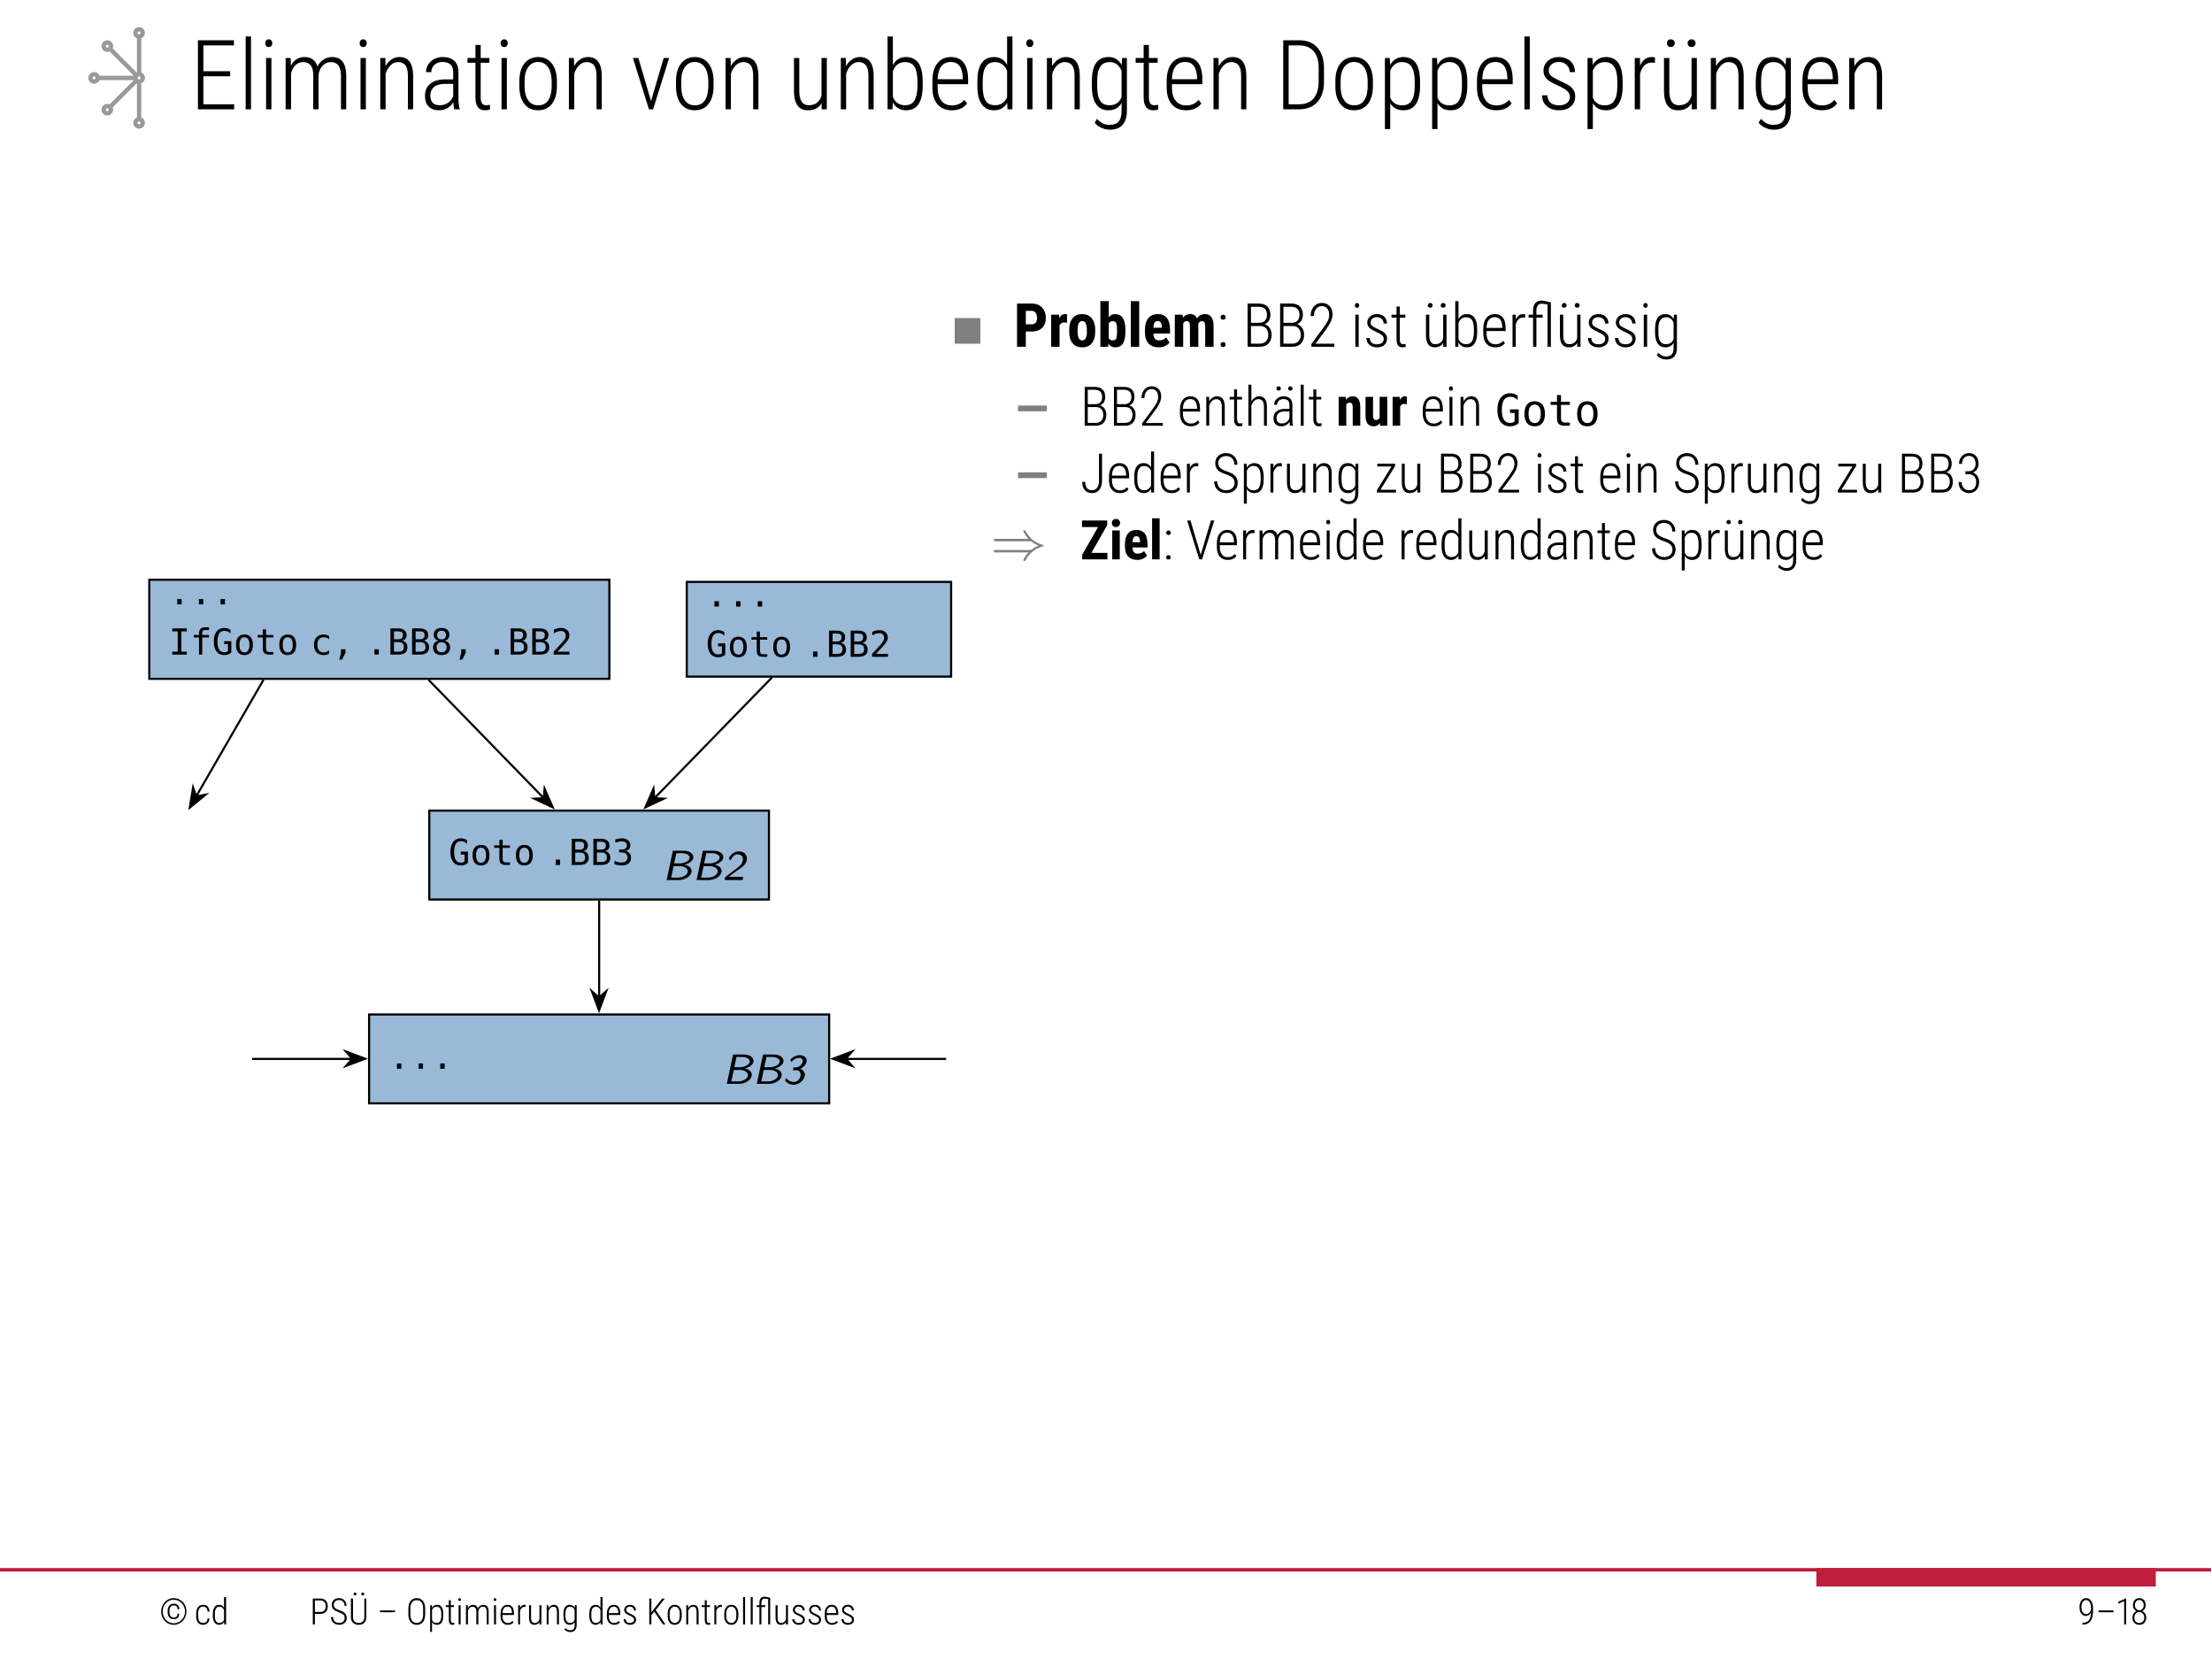 <?xml version="1.0" encoding="UTF-8"?>
<svg xmlns="http://www.w3.org/2000/svg" xmlns:xlink="http://www.w3.org/1999/xlink" width="362.835" height="272.126" viewBox="0 0 362.835 272.126">
<rect x="0" y="0" width="362.835" height="272.126" fill="#333333" stroke="none"/>
<defs>
<g>
<g id="glyph-0-0">
<path d="M 6.625 -5.422 L 6.625 -6.25 L 2.234 -6.25 L 2.234 -10.484 L 7.25 -10.484 L 7.25 -11.328 L 1.344 -11.328 L 1.344 0 L 7.281 0 L 7.281 -0.828 L 2.234 -0.828 L 2.234 -5.422 Z M 6.625 -5.422 "/>
</g>
<g id="glyph-0-1">
<path d="M 2.125 0 L 2.125 -11.953 L 1.25 -11.953 L 1.25 0 Z M 2.125 0 "/>
</g>
<g id="glyph-0-2">
<path d="M 2.125 0 L 2.125 -8.422 L 1.25 -8.422 L 1.25 0 Z M 1.109 -10.859 C 1.109 -10.656 1.156 -10.516 1.266 -10.391 C 1.359 -10.266 1.5 -10.219 1.688 -10.219 C 1.859 -10.219 2.016 -10.266 2.109 -10.391 C 2.203 -10.516 2.266 -10.656 2.266 -10.844 C 2.266 -11.016 2.203 -11.172 2.109 -11.297 C 2.016 -11.422 1.859 -11.484 1.688 -11.484 C 1.5 -11.484 1.359 -11.422 1.266 -11.297 C 1.156 -11.172 1.109 -11.031 1.109 -10.859 Z M 1.109 -10.859 "/>
</g>
<g id="glyph-0-3">
<path d="M 1.938 -8.422 L 1.109 -8.422 L 1.109 0 L 2 0 L 2 -5.859 C 2.141 -6.469 2.391 -6.938 2.734 -7.25 C 3.094 -7.578 3.484 -7.75 3.969 -7.75 C 4.547 -7.75 4.953 -7.547 5.234 -7.203 C 5.5 -6.859 5.641 -6.312 5.641 -5.578 L 5.641 0 L 6.516 0 L 6.516 -5.609 C 6.562 -6.219 6.781 -6.703 7.141 -7.125 C 7.5 -7.516 7.953 -7.734 8.5 -7.75 C 9.078 -7.75 9.516 -7.547 9.766 -7.203 C 10.031 -6.859 10.172 -6.312 10.188 -5.594 L 10.188 0 L 11.047 0 L 11.047 -5.641 C 11.016 -7.594 10.234 -8.578 8.719 -8.578 C 8.203 -8.578 7.766 -8.438 7.344 -8.172 C 6.938 -7.922 6.578 -7.531 6.328 -7.031 C 6.016 -8.047 5.312 -8.578 4.219 -8.578 C 3.234 -8.578 2.484 -8.094 1.969 -7.156 Z M 1.938 -8.422 "/>
</g>
<g id="glyph-0-4">
<path d="M 1.969 -8.422 L 1.141 -8.422 L 1.141 0 L 2.016 0 L 2.016 -5.844 C 2.203 -6.422 2.469 -6.891 2.844 -7.234 C 3.188 -7.578 3.609 -7.75 4.047 -7.75 C 4.609 -7.75 5.016 -7.547 5.281 -7.203 C 5.531 -6.859 5.672 -6.297 5.672 -5.547 L 5.672 0 L 6.531 0 L 6.531 -5.641 C 6.484 -7.594 5.734 -8.578 4.266 -8.578 C 3.781 -8.578 3.328 -8.438 2.953 -8.156 C 2.547 -7.891 2.234 -7.516 2 -7.078 Z M 1.969 -8.422 "/>
</g>
<g id="glyph-0-5">
<path d="M 5.609 0 L 6.516 0 L 6.516 -0.094 C 6.359 -0.5 6.297 -1.109 6.297 -1.938 L 6.297 -6.078 C 6.297 -6.891 6.078 -7.5 5.641 -7.938 C 5.203 -8.344 4.562 -8.578 3.719 -8.578 C 2.938 -8.578 2.281 -8.328 1.766 -7.859 C 1.25 -7.375 0.984 -6.797 0.984 -6.109 L 1.844 -6.094 C 1.844 -6.578 2.016 -6.984 2.359 -7.297 C 2.703 -7.609 3.141 -7.766 3.688 -7.766 C 4.25 -7.766 4.688 -7.625 4.984 -7.359 C 5.281 -7.109 5.438 -6.672 5.438 -6.078 L 5.438 -4.906 L 3.984 -4.906 C 3 -4.891 2.219 -4.656 1.656 -4.172 C 1.078 -3.703 0.812 -3.047 0.812 -2.219 C 0.812 -1.453 1 -0.859 1.422 -0.453 C 1.828 -0.031 2.391 0.156 3.125 0.156 C 3.609 0.156 4.031 0.047 4.453 -0.172 C 4.859 -0.406 5.203 -0.734 5.453 -1.156 C 5.484 -0.656 5.531 -0.25 5.609 0 Z M 3.234 -0.672 C 2.203 -0.672 1.688 -1.203 1.688 -2.281 C 1.688 -2.859 1.875 -3.297 2.281 -3.656 C 2.672 -3.984 3.266 -4.156 4.062 -4.172 L 5.438 -4.172 L 5.438 -2.141 C 5.25 -1.688 4.953 -1.328 4.578 -1.062 C 4.188 -0.797 3.75 -0.672 3.234 -0.672 Z M 3.234 -0.672 "/>
</g>
<g id="glyph-0-6">
<path d="M 2.453 -10.562 L 1.594 -10.562 L 1.594 -8.422 L 0.281 -8.422 L 0.281 -7.641 L 1.594 -7.641 L 1.594 -1.922 C 1.609 -0.531 2.125 0.156 3.141 0.156 C 3.484 0.156 3.781 0.109 3.984 0.016 L 3.969 -0.75 C 3.688 -0.688 3.469 -0.672 3.344 -0.672 C 3.031 -0.672 2.797 -0.781 2.656 -1 C 2.516 -1.234 2.453 -1.578 2.453 -2.047 L 2.453 -7.641 L 3.891 -7.641 L 3.891 -8.422 L 2.453 -8.422 Z M 2.453 -10.562 "/>
</g>
<g id="glyph-0-7">
<path d="M 0.828 -4.641 L 0.828 -3.656 C 0.844 -2.453 1.125 -1.516 1.672 -0.844 C 2.219 -0.172 2.969 0.156 3.906 0.156 C 4.844 0.156 5.594 -0.172 6.156 -0.875 C 6.688 -1.562 6.984 -2.516 6.984 -3.766 L 6.984 -4.656 C 6.984 -5.859 6.688 -6.828 6.156 -7.516 C 5.609 -8.219 4.859 -8.578 3.906 -8.578 C 2.953 -8.578 2.188 -8.203 1.641 -7.5 C 1.094 -6.812 0.828 -5.844 0.828 -4.641 Z M 1.688 -3.766 L 1.688 -4.703 C 1.688 -5.656 1.891 -6.406 2.297 -6.953 C 2.688 -7.484 3.234 -7.766 3.906 -7.766 C 4.594 -7.766 5.125 -7.469 5.531 -6.922 C 5.906 -6.359 6.125 -5.594 6.125 -4.641 L 6.125 -3.75 C 6.109 -2.734 5.906 -1.969 5.547 -1.453 C 5.156 -0.906 4.625 -0.656 3.922 -0.656 C 3.219 -0.656 2.656 -0.922 2.281 -1.484 C 1.875 -2.031 1.688 -2.797 1.688 -3.766 Z M 1.688 -3.766 "/>
</g>
<g id="glyph-0-8">
<path d="M 3.375 -1.359 L 1.297 -8.422 L 0.406 -8.422 L 3.031 0 L 3.719 0 L 6.344 -8.422 L 5.453 -8.422 Z M 3.375 -1.359 "/>
</g>
<g id="glyph-0-9">
<path d="M 5.656 -1 L 5.672 0 L 6.516 0 L 6.516 -8.422 L 5.641 -8.422 L 5.641 -2.266 C 5.344 -1.203 4.641 -0.672 3.547 -0.672 C 3.047 -0.672 2.641 -0.859 2.391 -1.266 C 2.125 -1.641 2 -2.234 2 -3 L 2 -8.422 L 1.125 -8.422 L 1.125 -2.984 C 1.125 -1.938 1.328 -1.156 1.703 -0.641 C 2.094 -0.094 2.672 0.156 3.438 0.156 C 4.438 0.156 5.188 -0.219 5.656 -1 Z M 5.656 -1 "/>
</g>
<g id="glyph-0-10">
<path d="M 6.906 -3.812 L 6.906 -4.75 C 6.891 -6.016 6.641 -6.969 6.203 -7.609 C 5.75 -8.234 5.062 -8.578 4.172 -8.578 C 3.188 -8.578 2.469 -8.125 2.016 -7.25 L 2.016 -11.953 L 1.141 -11.953 L 1.141 0 L 1.953 0 L 2 -1.125 C 2.469 -0.266 3.203 0.156 4.188 0.156 C 5.078 0.156 5.766 -0.172 6.219 -0.844 C 6.656 -1.516 6.906 -2.5 6.906 -3.812 Z M 6.047 -4.609 L 6.047 -3.766 C 6.031 -2.688 5.844 -1.906 5.531 -1.422 C 5.219 -0.906 4.703 -0.672 4.016 -0.672 C 3.531 -0.672 3.125 -0.781 2.797 -1.016 C 2.438 -1.266 2.188 -1.609 2.016 -2.062 L 2.016 -6.234 C 2.375 -7.234 3.047 -7.75 4 -7.75 C 4.719 -7.75 5.25 -7.484 5.562 -6.984 C 5.875 -6.469 6.047 -5.672 6.047 -4.609 Z M 6.047 -4.609 "/>
</g>
<g id="glyph-0-11">
<path d="M 3.938 0.156 C 5.047 0.156 5.875 -0.203 6.438 -0.969 L 5.984 -1.547 C 5.469 -0.938 4.797 -0.641 3.969 -0.641 C 3.203 -0.641 2.625 -0.891 2.219 -1.422 C 1.797 -1.922 1.609 -2.672 1.609 -3.656 L 1.609 -4.125 L 6.609 -4.125 L 6.609 -4.938 C 6.594 -6.172 6.344 -7.078 5.859 -7.688 C 5.391 -8.266 4.688 -8.578 3.781 -8.578 C 2.828 -8.578 2.094 -8.219 1.547 -7.516 C 1 -6.828 0.75 -5.844 0.75 -4.625 L 0.75 -3.594 C 0.75 -2.375 1.031 -1.453 1.609 -0.812 C 2.172 -0.156 2.953 0.156 3.938 0.156 Z M 3.781 -7.766 C 5.031 -7.766 5.688 -6.891 5.734 -5.156 L 5.734 -4.938 L 1.609 -4.938 C 1.641 -5.859 1.828 -6.562 2.203 -7.047 C 2.562 -7.516 3.094 -7.766 3.781 -7.766 Z M 3.781 -7.766 "/>
</g>
<g id="glyph-0-12">
<path d="M 0.844 -4.609 L 0.844 -3.734 C 0.844 -2.484 1.078 -1.516 1.562 -0.844 C 2.031 -0.172 2.688 0.156 3.594 0.156 C 4.547 0.156 5.266 -0.25 5.734 -1.078 L 5.781 0 L 6.594 0 L 6.594 -11.953 L 5.719 -11.953 L 5.719 -7.297 C 5.25 -8.141 4.547 -8.578 3.594 -8.578 C 2.672 -8.578 2 -8.234 1.531 -7.578 C 1.062 -6.906 0.844 -5.906 0.844 -4.609 Z M 1.719 -3.812 L 1.719 -4.656 C 1.719 -5.703 1.875 -6.469 2.219 -6.984 C 2.531 -7.484 3.062 -7.75 3.766 -7.75 C 4.672 -7.734 5.328 -7.25 5.719 -6.328 L 5.719 -1.969 C 5.312 -1.094 4.641 -0.672 3.75 -0.672 C 3.047 -0.672 2.516 -0.906 2.203 -1.422 C 1.875 -1.922 1.719 -2.719 1.719 -3.812 Z M 1.719 -3.812 "/>
</g>
<g id="glyph-0-13">
<path d="M 0.844 -4.609 L 0.844 -3.688 C 0.859 -2.438 1.094 -1.484 1.562 -0.828 C 2.031 -0.156 2.688 0.156 3.594 0.156 C 4.547 0.156 5.25 -0.234 5.719 -1.047 L 5.719 0.281 C 5.719 1.047 5.562 1.625 5.25 2 C 4.922 2.375 4.422 2.547 3.719 2.547 C 2.953 2.547 2.281 2.234 1.703 1.562 L 1.312 2.188 C 1.547 2.516 1.891 2.797 2.375 3.016 C 2.859 3.234 3.312 3.344 3.781 3.344 C 4.688 3.344 5.391 3.094 5.859 2.562 C 6.344 2.047 6.594 1.266 6.594 0.234 L 6.594 -8.422 L 5.797 -8.422 L 5.75 -7.25 C 5.281 -8.125 4.547 -8.578 3.594 -8.578 C 2.656 -8.578 1.969 -8.234 1.531 -7.594 C 1.062 -6.922 0.844 -5.922 0.844 -4.609 Z M 1.719 -3.812 L 1.719 -4.656 C 1.719 -5.703 1.875 -6.469 2.219 -6.984 C 2.531 -7.484 3.062 -7.75 3.766 -7.75 C 4.672 -7.75 5.328 -7.266 5.719 -6.312 L 5.719 -2 C 5.344 -1.094 4.672 -0.672 3.75 -0.672 C 3.047 -0.672 2.516 -0.906 2.203 -1.422 C 1.875 -1.922 1.719 -2.719 1.719 -3.812 Z M 1.719 -3.812 "/>
</g>
<g id="glyph-0-14">
<path d="M 1.344 0 L 3.906 0 C 5.219 0 6.219 -0.406 6.953 -1.203 C 7.672 -2 8.031 -3.094 8.031 -4.531 L 8.031 -6.906 C 8 -8.266 7.641 -9.359 6.922 -10.156 C 6.203 -10.938 5.234 -11.328 4 -11.328 L 1.344 -11.328 Z M 2.234 -10.484 L 3.984 -10.484 C 5 -10.484 5.797 -10.156 6.344 -9.516 C 6.891 -8.875 7.156 -7.969 7.156 -6.828 L 7.156 -4.453 C 7.125 -3.266 6.844 -2.375 6.297 -1.75 C 5.734 -1.125 4.953 -0.828 3.953 -0.828 L 2.234 -0.828 Z M 2.234 -10.484 "/>
</g>
<g id="glyph-0-15">
<path d="M 6.906 -3.812 L 6.906 -4.656 C 6.891 -5.984 6.641 -6.969 6.203 -7.609 C 5.75 -8.234 5.062 -8.578 4.172 -8.578 C 3.219 -8.578 2.484 -8.125 2 -7.266 L 1.938 -8.422 L 1.141 -8.422 L 1.141 3.234 L 2.016 3.234 L 2.016 -1 C 2.484 -0.219 3.203 0.156 4.188 0.156 C 5.078 0.156 5.766 -0.172 6.219 -0.844 C 6.656 -1.516 6.906 -2.5 6.906 -3.812 Z M 6.031 -4.609 L 6.031 -3.766 C 6.031 -2.688 5.844 -1.906 5.516 -1.406 C 5.188 -0.891 4.672 -0.656 3.984 -0.656 C 3.062 -0.641 2.391 -1.047 2.016 -1.906 L 2.016 -6.344 C 2.391 -7.266 3.047 -7.75 3.969 -7.75 C 4.672 -7.75 5.188 -7.484 5.516 -6.984 C 5.844 -6.469 6.031 -5.688 6.031 -4.609 Z M 6.031 -4.609 "/>
</g>
<g id="glyph-0-16">
<path d="M 5.359 -2.078 C 5.359 -1.625 5.203 -1.297 4.875 -1.031 C 4.562 -0.781 4.125 -0.656 3.609 -0.656 C 2.984 -0.656 2.5 -0.797 2.188 -1.078 C 1.859 -1.375 1.688 -1.766 1.672 -2.297 L 0.797 -2.297 C 0.797 -1.562 1.047 -0.969 1.562 -0.531 C 2.078 -0.062 2.75 0.156 3.609 0.156 C 4.391 0.156 5.016 -0.047 5.5 -0.469 C 5.984 -0.875 6.234 -1.422 6.234 -2.125 C 6.234 -2.484 6.156 -2.812 6.016 -3.078 C 5.844 -3.344 5.625 -3.609 5.344 -3.828 C 5.031 -4.047 4.5 -4.312 3.719 -4.672 C 2.953 -5.031 2.453 -5.328 2.234 -5.531 C 2.016 -5.734 1.891 -6.016 1.891 -6.359 C 1.891 -6.781 2.047 -7.109 2.344 -7.359 C 2.625 -7.625 3.047 -7.766 3.547 -7.766 C 4.062 -7.766 4.5 -7.609 4.828 -7.281 C 5.141 -6.969 5.328 -6.578 5.328 -6.109 L 6.188 -6.109 C 6.188 -6.844 5.938 -7.438 5.469 -7.891 C 4.984 -8.328 4.344 -8.578 3.547 -8.578 C 2.812 -8.578 2.203 -8.344 1.734 -7.938 C 1.266 -7.5 1.031 -6.969 1.031 -6.328 C 1.031 -5.984 1.094 -5.688 1.25 -5.438 C 1.375 -5.188 1.594 -4.938 1.875 -4.719 C 2.172 -4.5 2.656 -4.219 3.375 -3.906 C 4.094 -3.594 4.609 -3.281 4.906 -3.016 C 5.203 -2.734 5.359 -2.422 5.359 -2.078 Z M 5.359 -2.078 "/>
</g>
<g id="glyph-0-17">
<path d="M 4.453 -7.625 L 4.469 -8.484 C 4.328 -8.547 4.172 -8.578 3.953 -8.578 C 3.062 -8.578 2.422 -8.094 2.016 -7.156 L 2 -8.422 L 1.141 -8.422 L 1.141 0 L 2.016 0 L 2.016 -5.812 C 2.141 -6.391 2.375 -6.844 2.688 -7.172 C 3.016 -7.484 3.422 -7.672 3.906 -7.672 C 4.047 -7.672 4.219 -7.656 4.453 -7.625 Z M 4.453 -7.625 "/>
</g>
<g id="glyph-0-18">
<path d="M 5.656 -1 L 5.672 0 L 6.516 0 L 6.516 -8.422 L 5.641 -8.422 L 5.641 -2.266 C 5.344 -1.203 4.641 -0.672 3.547 -0.672 C 3.047 -0.672 2.641 -0.859 2.391 -1.266 C 2.125 -1.641 2 -2.234 2 -3 L 2 -8.422 L 1.125 -8.422 L 1.125 -2.984 C 1.125 -1.938 1.328 -1.156 1.703 -0.641 C 2.094 -0.094 2.672 0.156 3.438 0.156 C 4.438 0.156 5.188 -0.219 5.656 -1 Z M 1.609 -10.859 C 1.609 -10.656 1.656 -10.516 1.766 -10.406 C 1.875 -10.281 2.047 -10.234 2.25 -10.234 C 2.438 -10.234 2.578 -10.281 2.703 -10.406 C 2.828 -10.516 2.891 -10.656 2.891 -10.859 C 2.891 -11.031 2.828 -11.172 2.703 -11.297 C 2.594 -11.422 2.438 -11.484 2.25 -11.484 C 2.047 -11.484 1.875 -11.422 1.766 -11.297 C 1.656 -11.172 1.609 -11.031 1.609 -10.859 Z M 5 -10.859 C 5 -10.656 5.047 -10.516 5.156 -10.406 C 5.281 -10.281 5.438 -10.234 5.641 -10.234 C 5.828 -10.234 6 -10.281 6.125 -10.406 C 6.234 -10.516 6.297 -10.656 6.297 -10.859 C 6.297 -11.031 6.234 -11.172 6.125 -11.297 C 6 -11.422 5.828 -11.484 5.641 -11.484 C 5.453 -11.484 5.297 -11.422 5.188 -11.297 C 5.047 -11.172 5 -11.031 5 -10.859 Z M 5 -10.859 "/>
</g>
<g id="glyph-1-0">
<path d="M 1.406 -0.875 L 1.406 0 L 2.125 0 L 2.125 -0.875 Z M 1.406 -0.875 "/>
</g>
<g id="glyph-1-1">
<path d="M 0.578 -4.297 L 0.578 -3.812 L 1.484 -3.812 L 1.484 -0.484 L 0.578 -0.484 L 0.578 0 L 2.969 0 L 2.969 -0.484 L 2.062 -0.484 L 2.062 -3.812 L 2.969 -3.812 L 2.969 -4.297 Z M 0.578 -4.297 "/>
</g>
<g id="glyph-1-2">
<path d="M 3.062 -4.484 L 2.422 -4.484 C 1.734 -4.484 1.422 -4.156 1.422 -3.453 L 1.422 -3.219 L 0.562 -3.219 L 0.562 -2.812 L 1.422 -2.812 L 1.422 0 L 1.953 0 L 1.953 -2.812 L 3.062 -2.812 L 3.062 -3.219 L 1.953 -3.219 L 1.953 -3.5 C 1.953 -3.906 2.078 -4.031 2.453 -4.031 L 3.062 -4.031 Z M 3.062 -4.484 "/>
</g>
<g id="glyph-1-3">
<path d="M 3.172 -0.359 L 3.172 -2.203 L 2 -2.203 L 2 -1.719 L 2.625 -1.719 L 2.625 -0.578 C 2.469 -0.453 2.281 -0.391 2.016 -0.391 C 1.266 -0.391 0.906 -0.953 0.906 -2.141 C 0.906 -3.312 1.281 -3.906 2.031 -3.906 C 2.406 -3.906 2.719 -3.766 3.031 -3.469 L 3.031 -4.062 C 2.719 -4.266 2.391 -4.375 2.031 -4.375 C 0.938 -4.375 0.297 -3.547 0.297 -2.141 C 0.297 -1.438 0.453 -0.891 0.75 -0.5 C 1.047 -0.109 1.469 0.078 2.016 0.078 C 2.469 0.078 2.875 -0.062 3.172 -0.359 Z M 3.172 -0.359 "/>
</g>
<g id="glyph-1-4">
<path d="M 1.766 -2.844 C 2.312 -2.844 2.594 -2.422 2.594 -1.609 C 2.594 -0.797 2.312 -0.359 1.766 -0.359 C 1.234 -0.359 0.953 -0.797 0.953 -1.609 C 0.953 -2.422 1.234 -2.844 1.766 -2.844 Z M 1.766 -3.297 C 0.875 -3.297 0.391 -2.703 0.391 -1.609 C 0.391 -0.5 0.875 0.078 1.766 0.078 C 2.672 0.078 3.156 -0.5 3.156 -1.609 C 3.156 -2.703 2.672 -3.297 1.766 -3.297 Z M 1.766 -3.297 "/>
</g>
<g id="glyph-1-5">
<path d="M 1.766 -4.141 L 1.234 -4.141 L 1.234 -3.219 L 0.375 -3.219 L 0.375 -2.812 L 1.234 -2.812 L 1.234 -1.062 C 1.234 -0.281 1.531 0 2.328 0 L 2.969 0 L 2.969 -0.422 L 2.375 -0.422 C 1.922 -0.422 1.766 -0.594 1.766 -1.062 L 1.766 -2.812 L 2.969 -2.812 L 2.969 -3.219 L 1.766 -3.219 Z M 1.766 -4.141 "/>
</g>
<g id="glyph-1-6">
<path d="M 3.047 -0.172 L 3.047 -0.719 C 2.797 -0.484 2.516 -0.359 2.156 -0.359 C 1.484 -0.359 1.125 -0.812 1.125 -1.609 C 1.125 -2.406 1.484 -2.844 2.156 -2.844 C 2.516 -2.844 2.766 -2.75 3.047 -2.5 L 3.047 -3.047 C 2.75 -3.219 2.469 -3.297 2.156 -3.297 C 1.156 -3.297 0.562 -2.672 0.562 -1.609 C 0.562 -0.547 1.156 0.078 2.156 0.078 C 2.469 0.078 2.766 0 3.047 -0.172 Z M 3.047 -0.172 "/>
</g>
<g id="glyph-1-7">
<path d="M 1.438 -0.875 L 1.438 -0.281 L 1.156 0.828 L 1.609 0.828 L 2.172 -0.281 L 2.172 -0.875 Z M 1.438 -0.875 "/>
</g>
<g id="glyph-1-8">
<path d="M 1.062 -2.047 L 1.75 -2.047 C 2.391 -2.047 2.688 -1.797 2.688 -1.234 C 2.688 -0.688 2.422 -0.484 1.75 -0.484 L 1.062 -0.484 Z M 1.062 -3.812 L 1.734 -3.812 C 2.297 -3.812 2.531 -3.641 2.531 -3.203 C 2.531 -2.734 2.297 -2.516 1.734 -2.516 L 1.062 -2.516 Z M 0.484 -4.297 L 0.484 0 L 1.75 0 C 2.75 0 3.266 -0.406 3.266 -1.172 C 3.266 -1.797 2.938 -2.203 2.375 -2.297 C 2.875 -2.375 3.125 -2.688 3.125 -3.203 C 3.125 -3.891 2.625 -4.297 1.75 -4.297 Z M 0.484 -4.297 "/>
</g>
<g id="glyph-1-9">
<path d="M 1.766 -2.031 C 2.281 -2.031 2.594 -1.734 2.594 -1.203 C 2.594 -0.672 2.297 -0.375 1.766 -0.375 C 1.266 -0.375 0.953 -0.688 0.953 -1.203 C 0.953 -1.734 1.25 -2.031 1.766 -2.031 Z M 1.266 -2.281 C 0.688 -2.156 0.375 -1.766 0.375 -1.156 C 0.375 -0.375 0.891 0.078 1.766 0.078 C 2.641 0.078 3.172 -0.375 3.172 -1.156 C 3.172 -1.766 2.844 -2.156 2.281 -2.281 C 2.781 -2.406 3.062 -2.766 3.062 -3.25 C 3.062 -3.938 2.578 -4.375 1.766 -4.375 C 0.969 -4.375 0.484 -3.938 0.484 -3.25 C 0.484 -2.766 0.766 -2.406 1.266 -2.281 Z M 1.047 -3.203 C 1.047 -3.672 1.312 -3.922 1.766 -3.922 C 2.25 -3.922 2.484 -3.672 2.484 -3.203 C 2.484 -2.734 2.234 -2.5 1.766 -2.5 C 1.312 -2.5 1.047 -2.734 1.047 -3.203 Z M 1.047 -3.203 "/>
</g>
<g id="glyph-1-10">
<path d="M 1.078 -0.484 C 1.484 -0.938 1.797 -1.266 2.016 -1.484 C 2.219 -1.703 2.375 -1.875 2.469 -2 C 2.859 -2.438 3.016 -2.781 3.016 -3.156 C 3.016 -3.516 2.891 -3.812 2.641 -4.031 C 2.375 -4.266 2.031 -4.375 1.625 -4.375 C 1.25 -4.375 0.859 -4.281 0.469 -4.094 L 0.469 -3.5 C 0.906 -3.766 1.281 -3.875 1.625 -3.875 C 2.125 -3.875 2.422 -3.594 2.422 -3.109 C 2.422 -2.969 2.391 -2.812 2.328 -2.672 C 2.25 -2.531 2.125 -2.344 1.938 -2.109 C 1.828 -1.984 1.641 -1.781 1.375 -1.484 C 1.109 -1.203 0.797 -0.859 0.438 -0.484 L 0.438 0 L 3.047 0 L 3.047 -0.484 Z M 1.078 -0.484 "/>
</g>
<g id="glyph-1-11">
<path d="M 2.234 -2.297 C 2.734 -2.438 3 -2.75 3 -3.219 C 3 -3.562 2.875 -3.844 2.625 -4.047 C 2.375 -4.266 2.047 -4.375 1.625 -4.375 C 1.344 -4.375 0.984 -4.312 0.531 -4.188 L 0.531 -3.656 C 0.922 -3.812 1.281 -3.875 1.625 -3.875 C 2.141 -3.875 2.422 -3.641 2.422 -3.203 C 2.422 -2.781 2.109 -2.531 1.578 -2.531 L 1.141 -2.531 L 1.141 -2.062 L 1.578 -2.062 C 2.156 -2.062 2.531 -1.734 2.531 -1.25 C 2.531 -0.703 2.172 -0.406 1.531 -0.406 C 1.156 -0.406 0.797 -0.5 0.391 -0.703 L 0.391 -0.125 C 0.797 0.016 1.203 0.078 1.609 0.078 C 2.547 0.078 3.109 -0.406 3.109 -1.188 C 3.109 -1.75 2.797 -2.156 2.234 -2.297 Z M 2.234 -2.297 "/>
</g>
<g id="glyph-2-0">
<path d="M 4.766 -1.297 C 4.906 -1.922 4.359 -2.406 3.609 -2.516 C 4.375 -2.688 4.953 -3.109 5.062 -3.609 C 5.188 -4.25 4.516 -4.812 3.5 -4.812 L 1.719 -4.812 L 0.688 0 L 2.672 0 C 3.703 0 4.625 -0.609 4.766 -1.297 Z M 4.453 -3.594 C 4.344 -3.141 3.641 -2.734 2.844 -2.734 L 1.922 -2.734 L 2.281 -4.406 L 3.203 -4.406 C 3.969 -4.406 4.547 -4.047 4.453 -3.594 Z M 4.141 -1.312 C 4.031 -0.797 3.312 -0.406 2.547 -0.406 L 1.438 -0.406 L 1.828 -2.281 L 2.828 -2.281 C 3.703 -2.281 4.25 -1.828 4.141 -1.312 Z M 4.141 -1.312 "/>
</g>
<g id="glyph-2-1">
<path d="M 3.312 0 L 3.422 -0.531 L 2.078 -0.531 C 1.984 -0.531 1.906 -0.531 1.828 -0.531 L 1.031 -0.531 L 2.312 -1.484 C 2.469 -1.594 2.859 -1.844 3.016 -1.953 C 3.375 -2.234 3.859 -2.594 3.984 -3.203 C 4.156 -3.984 3.719 -4.703 2.734 -4.703 C 2 -4.703 1.453 -4.297 1.062 -3.594 L 1.312 -3.188 C 1.594 -3.766 1.922 -4.219 2.531 -4.219 C 3.109 -4.219 3.469 -3.812 3.344 -3.188 C 3.219 -2.609 2.812 -2.281 2.312 -1.891 C 2.141 -1.75 1.703 -1.438 1.531 -1.297 L 0.469 -0.484 L 0.375 0 Z M 3.312 0 "/>
</g>
<g id="glyph-2-2">
<path d="M 3.641 -1.266 C 3.766 -1.828 3.406 -2.297 2.891 -2.453 C 3.469 -2.719 3.844 -3.188 3.938 -3.641 C 4.062 -4.219 3.562 -4.703 2.812 -4.703 C 2.203 -4.703 1.625 -4.375 1.25 -3.969 L 1.453 -3.562 C 1.859 -4.109 2.391 -4.266 2.719 -4.266 C 3.125 -4.266 3.375 -4.031 3.297 -3.641 C 3.219 -3.266 2.875 -2.812 2.328 -2.719 C 2.297 -2.719 2.266 -2.719 1.797 -2.688 L 1.703 -2.234 L 2.234 -2.234 C 2.906 -2.234 3.031 -1.703 2.938 -1.266 C 2.828 -0.734 2.406 -0.312 1.859 -0.312 C 1.375 -0.312 0.859 -0.547 0.609 -0.984 L 0.422 -0.547 C 0.734 -0.094 1.234 0.141 1.781 0.141 C 2.688 0.141 3.484 -0.531 3.641 -1.266 Z M 3.641 -1.266 "/>
</g>
<g id="glyph-3-0">
<path d="M 2 -2.5 L 2.953 -2.5 C 3.672 -2.5 4.25 -2.688 4.672 -3.094 C 5.078 -3.484 5.281 -4.031 5.281 -4.734 C 5.281 -5.438 5.078 -5.984 4.656 -6.438 C 4.234 -6.875 3.672 -7.094 2.984 -7.094 L 0.562 -7.094 L 0.562 0 L 2 0 Z M 2 -3.688 L 2 -5.891 L 3 -5.891 C 3.25 -5.891 3.453 -5.781 3.609 -5.578 C 3.766 -5.359 3.844 -5.078 3.844 -4.734 C 3.844 -4.391 3.766 -4.125 3.609 -3.953 C 3.453 -3.766 3.25 -3.688 2.984 -3.688 Z M 2 -3.688 "/>
</g>
<g id="glyph-3-1">
<path d="M 3.094 -3.938 L 3.109 -5.297 C 3 -5.344 2.875 -5.359 2.734 -5.359 C 2.359 -5.359 2.047 -5.141 1.828 -4.688 L 1.797 -5.266 L 0.5 -5.266 L 0.5 0 L 1.875 0 L 1.875 -3.484 C 2 -3.812 2.266 -3.984 2.641 -3.984 Z M 3.094 -3.938 "/>
</g>
<g id="glyph-3-2">
<path d="M 0.344 -2.797 L 0.344 -2.469 C 0.344 -1.656 0.516 -1.031 0.891 -0.578 C 1.281 -0.125 1.797 0.094 2.484 0.094 C 3.156 0.094 3.672 -0.125 4.047 -0.578 C 4.422 -1.031 4.609 -1.656 4.609 -2.469 L 4.609 -2.797 C 4.609 -3.594 4.422 -4.219 4.031 -4.672 C 3.656 -5.141 3.141 -5.359 2.469 -5.359 C 1.797 -5.359 1.281 -5.141 0.891 -4.672 C 0.516 -4.219 0.344 -3.594 0.344 -2.797 Z M 1.719 -2.469 L 1.719 -2.797 C 1.719 -3.281 1.781 -3.641 1.922 -3.875 C 2.047 -4.094 2.234 -4.219 2.469 -4.219 C 2.719 -4.219 2.891 -4.094 3.031 -3.875 C 3.156 -3.625 3.234 -3.281 3.234 -2.797 L 3.234 -2.219 C 3.188 -1.438 2.938 -1.047 2.484 -1.047 C 1.969 -1.047 1.719 -1.516 1.719 -2.469 Z M 1.719 -2.469 "/>
</g>
<g id="glyph-3-3">
<path d="M 4.609 -2.469 L 4.609 -2.875 C 4.594 -3.688 4.453 -4.312 4.188 -4.719 C 3.922 -5.141 3.484 -5.359 2.906 -5.359 C 2.469 -5.359 2.141 -5.188 1.875 -4.828 L 1.875 -7.484 L 0.5 -7.484 L 0.5 0 L 1.781 0 L 1.812 -0.516 C 2.078 -0.094 2.453 0.094 2.906 0.094 C 3.484 0.094 3.922 -0.109 4.203 -0.531 C 4.469 -0.969 4.609 -1.609 4.609 -2.469 Z M 3.234 -2.812 L 3.234 -2.297 C 3.219 -1.797 3.172 -1.469 3.078 -1.312 C 2.969 -1.125 2.781 -1.047 2.516 -1.047 C 2.219 -1.047 2 -1.172 1.875 -1.422 L 1.875 -3.812 C 2.016 -4.078 2.219 -4.203 2.516 -4.203 C 2.766 -4.203 2.953 -4.109 3.078 -3.922 C 3.172 -3.734 3.234 -3.359 3.234 -2.812 Z M 3.234 -2.812 "/>
</g>
<g id="glyph-3-4">
<path d="M 1.938 0 L 1.938 -7.484 L 0.562 -7.484 L 0.562 0 Z M 1.938 0 "/>
</g>
<g id="glyph-3-5">
<path d="M 2.625 0.094 C 3.016 0.094 3.359 0.031 3.672 -0.125 C 4 -0.266 4.234 -0.453 4.406 -0.688 L 3.875 -1.516 C 3.547 -1.203 3.172 -1.047 2.719 -1.047 C 2.391 -1.047 2.156 -1.141 2.016 -1.312 C 1.859 -1.5 1.781 -1.781 1.75 -2.172 L 4.5 -2.172 L 4.5 -2.844 C 4.484 -3.672 4.312 -4.312 3.984 -4.719 C 3.656 -5.141 3.156 -5.359 2.5 -5.359 C 1.797 -5.359 1.281 -5.141 0.922 -4.688 C 0.562 -4.234 0.375 -3.594 0.375 -2.766 L 0.375 -2.344 C 0.375 -1.562 0.578 -0.953 0.984 -0.531 C 1.375 -0.109 1.922 0.094 2.625 0.094 Z M 1.766 -3.125 C 1.781 -3.516 1.844 -3.781 1.953 -3.953 C 2.047 -4.125 2.234 -4.219 2.469 -4.219 C 2.719 -4.219 2.875 -4.125 2.984 -3.969 C 3.078 -3.812 3.125 -3.562 3.141 -3.266 L 3.141 -3.125 Z M 1.766 -3.125 "/>
</g>
<g id="glyph-3-6">
<path d="M 1.797 -5.266 L 0.516 -5.266 L 0.516 0 L 1.891 0 L 1.891 -3.828 C 2.031 -4.078 2.219 -4.203 2.453 -4.203 C 2.656 -4.203 2.797 -4.141 2.875 -4 C 2.953 -3.859 3 -3.656 3 -3.344 L 3 0 L 4.375 0 L 4.375 -3.562 L 4.359 -3.734 C 4.484 -4.047 4.688 -4.203 4.938 -4.203 C 5.141 -4.203 5.281 -4.141 5.375 -4 C 5.453 -3.875 5.5 -3.656 5.5 -3.359 L 5.5 0 L 6.875 0 L 6.875 -3.453 C 6.859 -4.719 6.375 -5.359 5.469 -5.359 C 4.891 -5.359 4.469 -5.125 4.172 -4.656 C 3.953 -5.125 3.578 -5.359 3.062 -5.359 C 2.547 -5.359 2.141 -5.156 1.828 -4.781 Z M 1.797 -5.266 "/>
</g>
<g id="glyph-4-0">
<path d="M 0.641 -0.359 C 0.641 -0.234 0.672 -0.156 0.75 -0.062 C 0.812 0.016 0.922 0.047 1.047 0.047 C 1.172 0.047 1.281 0.016 1.359 -0.062 C 1.422 -0.156 1.469 -0.234 1.469 -0.359 C 1.469 -0.469 1.422 -0.562 1.359 -0.641 C 1.281 -0.734 1.172 -0.766 1.047 -0.766 C 0.922 -0.766 0.812 -0.734 0.75 -0.641 C 0.672 -0.562 0.641 -0.484 0.641 -0.359 Z M 0.641 -4.844 C 0.641 -4.719 0.672 -4.641 0.75 -4.562 C 0.828 -4.469 0.922 -4.453 1.062 -4.453 C 1.188 -4.453 1.281 -4.469 1.359 -4.562 C 1.438 -4.641 1.469 -4.719 1.469 -4.844 C 1.469 -4.953 1.438 -5.047 1.359 -5.141 C 1.281 -5.219 1.188 -5.25 1.062 -5.25 C 0.922 -5.25 0.828 -5.219 0.75 -5.141 C 0.672 -5.047 0.641 -4.969 0.641 -4.844 Z M 0.641 -4.844 "/>
</g>
<g id="glyph-4-1">
<path d="M 0.844 0 L 2.844 0 C 3.453 0 3.922 -0.172 4.266 -0.531 C 4.609 -0.891 4.781 -1.375 4.781 -2 C 4.781 -2.406 4.672 -2.781 4.453 -3.094 C 4.25 -3.406 3.969 -3.609 3.625 -3.703 C 3.922 -3.812 4.156 -4 4.328 -4.281 C 4.484 -4.547 4.578 -4.859 4.578 -5.234 C 4.578 -5.844 4.406 -6.297 4.078 -6.625 C 3.75 -6.922 3.266 -7.094 2.625 -7.094 L 0.844 -7.094 Z M 1.391 -3.406 L 2.938 -3.406 C 3.344 -3.391 3.656 -3.266 3.891 -3 C 4.109 -2.734 4.234 -2.406 4.234 -1.984 C 4.234 -1.531 4.094 -1.172 3.859 -0.906 C 3.609 -0.641 3.281 -0.516 2.859 -0.516 L 1.391 -0.516 Z M 1.391 -3.922 L 1.391 -6.562 L 2.625 -6.562 C 3.094 -6.562 3.438 -6.453 3.672 -6.234 C 3.891 -6.016 4.016 -5.688 4.016 -5.25 C 4.016 -4.812 3.891 -4.469 3.656 -4.25 C 3.422 -4.031 3.094 -3.922 2.688 -3.922 Z M 1.391 -3.922 "/>
</g>
<g id="glyph-4-2">
<path d="M 4.406 0 L 4.406 -0.5 L 1.312 -0.5 L 3.047 -2.844 L 3.344 -3.297 C 3.859 -4.047 4.109 -4.719 4.109 -5.281 C 4.109 -5.875 3.953 -6.344 3.641 -6.672 C 3.312 -7.016 2.906 -7.188 2.359 -7.188 C 1.797 -7.188 1.359 -6.984 1.031 -6.578 C 0.688 -6.172 0.516 -5.656 0.516 -5.047 L 1.062 -5.047 C 1.062 -5.516 1.172 -5.922 1.406 -6.219 C 1.641 -6.516 1.969 -6.672 2.359 -6.672 C 2.734 -6.672 3.031 -6.547 3.25 -6.281 C 3.453 -6.016 3.562 -5.656 3.562 -5.219 C 3.562 -4.922 3.5 -4.625 3.375 -4.328 C 3.234 -4.031 3 -3.641 2.656 -3.188 L 0.641 -0.453 L 0.641 0 Z M 4.406 0 "/>
</g>
<g id="glyph-4-3">
<path d="M 1.328 0 L 1.328 -5.266 L 0.781 -5.266 L 0.781 0 Z M 0.703 -6.781 C 0.703 -6.672 0.734 -6.578 0.781 -6.5 C 0.844 -6.422 0.938 -6.391 1.062 -6.391 C 1.172 -6.391 1.25 -6.422 1.312 -6.5 C 1.375 -6.578 1.422 -6.672 1.422 -6.781 C 1.422 -6.891 1.375 -6.984 1.312 -7.062 C 1.25 -7.141 1.172 -7.188 1.062 -7.188 C 0.938 -7.188 0.844 -7.141 0.781 -7.062 C 0.734 -6.984 0.703 -6.891 0.703 -6.781 Z M 0.703 -6.781 "/>
</g>
<g id="glyph-4-4">
<path d="M 3.344 -1.297 C 3.344 -1.016 3.25 -0.812 3.047 -0.641 C 2.844 -0.484 2.578 -0.406 2.25 -0.406 C 1.859 -0.406 1.562 -0.5 1.359 -0.672 C 1.172 -0.859 1.062 -1.109 1.047 -1.438 L 0.5 -1.438 C 0.5 -0.984 0.656 -0.609 0.984 -0.328 C 1.297 -0.047 1.719 0.094 2.25 0.094 C 2.734 0.094 3.141 -0.031 3.438 -0.297 C 3.734 -0.547 3.891 -0.891 3.891 -1.328 C 3.891 -1.562 3.844 -1.75 3.766 -1.922 C 3.656 -2.094 3.516 -2.25 3.344 -2.391 C 3.156 -2.531 2.812 -2.703 2.328 -2.922 C 1.844 -3.156 1.531 -3.328 1.391 -3.453 C 1.25 -3.594 1.188 -3.766 1.188 -3.984 C 1.188 -4.234 1.281 -4.453 1.469 -4.609 C 1.641 -4.766 1.906 -4.859 2.219 -4.859 C 2.547 -4.859 2.812 -4.75 3.016 -4.562 C 3.219 -4.359 3.328 -4.109 3.328 -3.812 L 3.875 -3.812 C 3.875 -4.281 3.719 -4.656 3.422 -4.938 C 3.125 -5.219 2.719 -5.359 2.219 -5.359 C 1.75 -5.359 1.375 -5.219 1.094 -4.969 C 0.781 -4.688 0.641 -4.359 0.641 -3.953 C 0.641 -3.734 0.688 -3.562 0.781 -3.406 C 0.859 -3.234 1 -3.094 1.172 -2.953 C 1.359 -2.812 1.672 -2.641 2.109 -2.438 C 2.562 -2.25 2.875 -2.047 3.078 -1.891 C 3.25 -1.719 3.344 -1.516 3.344 -1.297 Z M 3.344 -1.297 "/>
</g>
<g id="glyph-4-5">
<path d="M 1.531 -6.609 L 1 -6.609 L 1 -5.266 L 0.172 -5.266 L 0.172 -4.781 L 1 -4.781 L 1 -1.203 C 1 -0.328 1.328 0.094 1.969 0.094 C 2.188 0.094 2.359 0.062 2.5 0.016 L 2.484 -0.469 C 2.297 -0.422 2.172 -0.422 2.094 -0.422 C 1.891 -0.422 1.75 -0.484 1.672 -0.625 C 1.578 -0.766 1.531 -0.984 1.531 -1.281 L 1.531 -4.781 L 2.438 -4.781 L 2.438 -5.266 L 1.531 -5.266 Z M 1.531 -6.609 "/>
</g>
<g id="glyph-4-6">
<path d="M 3.531 -0.625 L 3.547 0 L 4.078 0 L 4.078 -5.266 L 3.531 -5.266 L 3.531 -1.422 C 3.344 -0.75 2.906 -0.422 2.219 -0.422 C 1.906 -0.422 1.656 -0.531 1.5 -0.781 C 1.328 -1.031 1.25 -1.391 1.25 -1.875 L 1.25 -5.266 L 0.703 -5.266 L 0.703 -1.859 C 0.703 -1.219 0.828 -0.734 1.062 -0.406 C 1.312 -0.062 1.672 0.094 2.156 0.094 C 2.766 0.094 3.234 -0.141 3.531 -0.625 Z M 1 -6.781 C 1 -6.672 1.031 -6.578 1.109 -6.516 C 1.172 -6.438 1.281 -6.406 1.406 -6.406 C 1.531 -6.406 1.609 -6.438 1.688 -6.516 C 1.766 -6.578 1.797 -6.672 1.797 -6.781 C 1.797 -6.891 1.766 -6.984 1.688 -7.062 C 1.625 -7.141 1.531 -7.188 1.406 -7.188 C 1.281 -7.188 1.172 -7.141 1.109 -7.062 C 1.031 -6.984 1 -6.891 1 -6.781 Z M 3.125 -6.781 C 3.125 -6.672 3.156 -6.578 3.234 -6.516 C 3.297 -6.438 3.406 -6.406 3.531 -6.406 C 3.656 -6.406 3.75 -6.438 3.828 -6.516 C 3.891 -6.578 3.938 -6.672 3.938 -6.781 C 3.938 -6.891 3.891 -6.984 3.828 -7.062 C 3.75 -7.141 3.656 -7.188 3.531 -7.188 C 3.406 -7.188 3.312 -7.141 3.234 -7.062 C 3.156 -6.984 3.125 -6.891 3.125 -6.781 Z M 3.125 -6.781 "/>
</g>
<g id="glyph-4-7">
<path d="M 4.312 -2.375 L 4.312 -2.969 C 4.312 -3.766 4.156 -4.359 3.875 -4.75 C 3.594 -5.156 3.172 -5.359 2.609 -5.359 C 2 -5.359 1.547 -5.078 1.25 -4.531 L 1.25 -7.484 L 0.719 -7.484 L 0.719 0 L 1.219 0 L 1.25 -0.703 C 1.547 -0.172 2 0.094 2.625 0.094 C 3.188 0.094 3.609 -0.109 3.891 -0.531 C 4.172 -0.953 4.312 -1.562 4.312 -2.375 Z M 3.781 -2.875 L 3.781 -2.359 C 3.766 -1.688 3.656 -1.203 3.453 -0.891 C 3.266 -0.562 2.938 -0.422 2.516 -0.422 C 2.219 -0.422 1.953 -0.484 1.75 -0.641 C 1.531 -0.781 1.359 -1 1.25 -1.281 L 1.25 -3.891 C 1.484 -4.531 1.906 -4.844 2.5 -4.844 C 2.953 -4.844 3.281 -4.688 3.484 -4.359 C 3.672 -4.047 3.781 -3.547 3.781 -2.875 Z M 3.781 -2.875 "/>
</g>
<g id="glyph-4-8">
<path d="M 2.469 0.094 C 3.156 0.094 3.672 -0.125 4.031 -0.609 L 3.734 -0.969 C 3.422 -0.594 3 -0.406 2.484 -0.406 C 2 -0.406 1.641 -0.562 1.391 -0.891 C 1.125 -1.203 1 -1.672 1 -2.281 L 1 -2.578 L 4.141 -2.578 L 4.141 -3.094 C 4.125 -3.859 3.969 -4.422 3.672 -4.812 C 3.375 -5.172 2.938 -5.359 2.359 -5.359 C 1.766 -5.359 1.312 -5.141 0.969 -4.703 C 0.625 -4.266 0.469 -3.656 0.469 -2.891 L 0.469 -2.25 C 0.469 -1.484 0.641 -0.906 1 -0.516 C 1.359 -0.094 1.844 0.094 2.469 0.094 Z M 2.359 -4.859 C 3.156 -4.859 3.562 -4.312 3.594 -3.234 L 3.594 -3.094 L 1 -3.094 C 1.031 -3.672 1.141 -4.109 1.375 -4.406 C 1.609 -4.703 1.938 -4.859 2.359 -4.859 Z M 2.359 -4.859 "/>
</g>
<g id="glyph-4-9">
<path d="M 2.781 -4.766 L 2.797 -5.297 C 2.719 -5.344 2.609 -5.359 2.469 -5.359 C 1.906 -5.359 1.516 -5.062 1.25 -4.469 L 1.25 -5.266 L 0.719 -5.266 L 0.719 0 L 1.25 0 L 1.25 -3.641 C 1.328 -4 1.484 -4.281 1.688 -4.484 C 1.891 -4.688 2.141 -4.797 2.438 -4.797 C 2.531 -4.797 2.641 -4.781 2.781 -4.766 Z M 2.781 -4.766 "/>
</g>
<g id="glyph-4-10">
<path d="M 3.453 -6.922 L 3.453 0 L 4 0 L 4 -7.281 C 3.297 -7.484 2.797 -7.578 2.453 -7.578 C 2.016 -7.578 1.672 -7.438 1.438 -7.156 C 1.203 -6.875 1.078 -6.469 1.078 -5.938 L 1.078 -5.266 L 0.344 -5.266 L 0.344 -4.781 L 1.078 -4.781 L 1.078 0 L 1.625 0 L 1.625 -4.781 L 2.656 -4.781 L 2.656 -5.266 L 1.625 -5.266 L 1.625 -5.859 C 1.625 -6.656 1.906 -7.062 2.5 -7.062 C 2.734 -7.062 3.062 -7.016 3.453 -6.922 Z M 3.453 -6.922 "/>
</g>
<g id="glyph-4-11">
<path d="M 0.531 -2.875 L 0.531 -2.297 C 0.531 -1.531 0.688 -0.922 0.984 -0.516 C 1.266 -0.094 1.688 0.094 2.25 0.094 C 2.844 0.094 3.281 -0.156 3.578 -0.656 L 3.578 0.172 C 3.578 0.656 3.484 1.016 3.281 1.25 C 3.078 1.484 2.766 1.594 2.328 1.594 C 1.844 1.594 1.422 1.391 1.062 0.984 L 0.812 1.359 C 0.969 1.578 1.188 1.75 1.484 1.891 C 1.781 2.031 2.078 2.094 2.359 2.094 C 2.938 2.094 3.375 1.938 3.672 1.609 C 3.969 1.281 4.125 0.781 4.125 0.156 L 4.125 -5.266 L 3.625 -5.266 L 3.594 -4.531 C 3.297 -5.078 2.844 -5.359 2.25 -5.359 C 1.672 -5.359 1.234 -5.156 0.953 -4.75 C 0.672 -4.328 0.531 -3.703 0.531 -2.875 Z M 1.078 -2.375 L 1.078 -2.906 C 1.078 -3.562 1.172 -4.047 1.391 -4.359 C 1.578 -4.688 1.906 -4.844 2.359 -4.844 C 2.922 -4.844 3.328 -4.547 3.578 -3.953 L 3.578 -1.25 C 3.344 -0.688 2.922 -0.422 2.344 -0.422 C 1.906 -0.422 1.578 -0.562 1.375 -0.891 C 1.172 -1.203 1.078 -1.703 1.078 -2.375 Z M 1.078 -2.375 "/>
</g>
<g id="glyph-5-0">
<path d="M 0.75 0 L 2.562 0 C 3.109 0 3.531 -0.156 3.844 -0.469 C 4.141 -0.797 4.297 -1.234 4.297 -1.797 C 4.297 -2.172 4.203 -2.5 4.016 -2.797 C 3.828 -3.062 3.562 -3.25 3.266 -3.328 C 3.531 -3.438 3.734 -3.609 3.891 -3.844 C 4.031 -4.094 4.109 -4.375 4.109 -4.703 C 4.109 -5.25 3.969 -5.672 3.672 -5.953 C 3.375 -6.234 2.938 -6.375 2.375 -6.375 L 0.75 -6.375 Z M 1.25 -3.062 L 2.641 -3.062 C 3 -3.047 3.297 -2.938 3.5 -2.703 C 3.688 -2.469 3.797 -2.156 3.797 -1.781 C 3.797 -1.375 3.688 -1.047 3.469 -0.812 C 3.25 -0.578 2.953 -0.469 2.578 -0.469 L 1.25 -0.469 Z M 1.25 -3.531 L 1.25 -5.906 L 2.375 -5.906 C 2.781 -5.906 3.094 -5.797 3.297 -5.609 C 3.5 -5.422 3.609 -5.125 3.609 -4.719 C 3.609 -4.328 3.5 -4.016 3.297 -3.828 C 3.078 -3.625 2.797 -3.531 2.406 -3.531 Z M 1.25 -3.531 "/>
</g>
<g id="glyph-5-1">
<path d="M 3.969 0 L 3.969 -0.453 L 1.172 -0.453 L 2.734 -2.562 L 3.016 -2.953 C 3.469 -3.641 3.703 -4.25 3.703 -4.75 C 3.703 -5.297 3.562 -5.703 3.281 -6.016 C 2.984 -6.312 2.609 -6.469 2.125 -6.469 C 1.625 -6.469 1.234 -6.281 0.922 -5.922 C 0.625 -5.547 0.469 -5.094 0.469 -4.531 L 0.953 -4.531 C 0.953 -4.969 1.047 -5.328 1.266 -5.594 C 1.484 -5.859 1.766 -6.016 2.125 -6.016 C 2.469 -6.016 2.719 -5.891 2.922 -5.656 C 3.109 -5.422 3.203 -5.094 3.203 -4.703 C 3.203 -4.438 3.141 -4.156 3.031 -3.891 C 2.906 -3.625 2.703 -3.281 2.391 -2.859 L 0.578 -0.406 L 0.578 0 Z M 3.969 0 "/>
</g>
<g id="glyph-5-2">
<path d="M 2.219 0.094 C 2.844 0.094 3.312 -0.109 3.625 -0.547 L 3.359 -0.875 C 3.078 -0.531 2.703 -0.359 2.234 -0.359 C 1.797 -0.359 1.484 -0.5 1.25 -0.797 C 1.016 -1.078 0.906 -1.5 0.906 -2.047 L 0.906 -2.328 L 3.719 -2.328 L 3.719 -2.781 C 3.719 -3.469 3.562 -3.984 3.297 -4.328 C 3.031 -4.656 2.641 -4.828 2.125 -4.828 C 1.594 -4.828 1.172 -4.625 0.875 -4.234 C 0.562 -3.844 0.422 -3.297 0.422 -2.594 L 0.422 -2.016 C 0.422 -1.344 0.578 -0.812 0.906 -0.453 C 1.219 -0.094 1.656 0.094 2.219 0.094 Z M 2.125 -4.375 C 2.828 -4.375 3.203 -3.875 3.234 -2.906 L 3.234 -2.781 L 0.906 -2.781 C 0.922 -3.297 1.031 -3.688 1.234 -3.969 C 1.438 -4.234 1.734 -4.375 2.125 -4.375 Z M 2.125 -4.375 "/>
</g>
<g id="glyph-5-3">
<path d="M 1.109 -4.734 L 0.641 -4.734 L 0.641 0 L 1.125 0 L 1.125 -3.297 C 1.234 -3.609 1.391 -3.875 1.594 -4.078 C 1.797 -4.266 2.031 -4.359 2.281 -4.359 C 2.594 -4.359 2.828 -4.25 2.969 -4.047 C 3.109 -3.859 3.188 -3.547 3.188 -3.125 L 3.188 0 L 3.672 0 L 3.672 -3.172 C 3.656 -4.266 3.234 -4.828 2.406 -4.828 C 2.125 -4.828 1.875 -4.75 1.656 -4.594 C 1.438 -4.438 1.25 -4.234 1.125 -3.984 Z M 1.109 -4.734 "/>
</g>
<g id="glyph-5-4">
<path d="M 1.375 -5.953 L 0.891 -5.953 L 0.891 -4.734 L 0.156 -4.734 L 0.156 -4.297 L 0.891 -4.297 L 0.891 -1.078 C 0.906 -0.297 1.188 0.094 1.766 0.094 C 1.969 0.094 2.125 0.062 2.25 0.016 L 2.234 -0.422 C 2.078 -0.391 1.953 -0.375 1.891 -0.375 C 1.703 -0.375 1.562 -0.438 1.5 -0.562 C 1.422 -0.688 1.375 -0.891 1.375 -1.141 L 1.375 -4.297 L 2.188 -4.297 L 2.188 -4.734 L 1.375 -4.734 Z M 1.375 -5.953 "/>
</g>
<g id="glyph-5-5">
<path d="M 1.125 -3.984 L 1.125 -6.734 L 0.641 -6.734 L 0.641 0 L 1.125 0 L 1.125 -3.297 C 1.234 -3.609 1.391 -3.875 1.594 -4.078 C 1.797 -4.266 2.031 -4.359 2.281 -4.359 C 2.594 -4.359 2.828 -4.25 2.969 -4.047 C 3.109 -3.859 3.188 -3.547 3.188 -3.125 L 3.188 0 L 3.672 0 L 3.672 -3.172 C 3.656 -4.266 3.234 -4.828 2.406 -4.828 C 2.125 -4.828 1.875 -4.75 1.656 -4.594 C 1.438 -4.438 1.266 -4.25 1.125 -3.984 Z M 1.125 -3.984 "/>
</g>
<g id="glyph-5-6">
<path d="M 3.156 0 L 3.672 0 L 3.672 -0.047 C 3.578 -0.281 3.547 -0.625 3.547 -1.094 L 3.547 -3.422 C 3.547 -3.875 3.422 -4.219 3.172 -4.469 C 2.922 -4.703 2.562 -4.828 2.094 -4.828 C 1.656 -4.828 1.281 -4.688 1 -4.422 C 0.703 -4.156 0.562 -3.828 0.562 -3.438 L 1.047 -3.422 C 1.047 -3.703 1.125 -3.922 1.328 -4.109 C 1.531 -4.281 1.766 -4.375 2.078 -4.375 C 2.391 -4.375 2.641 -4.281 2.812 -4.141 C 2.969 -4 3.062 -3.766 3.062 -3.422 L 3.062 -2.766 L 2.25 -2.766 C 1.688 -2.75 1.25 -2.625 0.938 -2.344 C 0.609 -2.078 0.453 -1.719 0.453 -1.25 C 0.453 -0.812 0.562 -0.484 0.797 -0.25 C 1.031 -0.016 1.344 0.094 1.766 0.094 C 2.031 0.094 2.266 0.031 2.5 -0.094 C 2.734 -0.219 2.922 -0.406 3.062 -0.656 C 3.078 -0.375 3.109 -0.141 3.156 0 Z M 1.828 -0.375 C 1.234 -0.375 0.953 -0.672 0.953 -1.281 C 0.953 -1.609 1.062 -1.859 1.281 -2.047 C 1.5 -2.25 1.844 -2.344 2.281 -2.344 L 3.062 -2.344 L 3.062 -1.203 C 2.953 -0.953 2.797 -0.75 2.578 -0.594 C 2.359 -0.453 2.109 -0.375 1.828 -0.375 Z M 0.938 -6.109 C 0.938 -6 0.969 -5.922 1.031 -5.859 C 1.094 -5.781 1.188 -5.766 1.297 -5.766 C 1.406 -5.766 1.484 -5.781 1.562 -5.859 C 1.625 -5.922 1.656 -6 1.656 -6.109 C 1.656 -6.203 1.625 -6.281 1.562 -6.359 C 1.5 -6.438 1.406 -6.469 1.297 -6.469 C 1.188 -6.469 1.094 -6.438 1.031 -6.359 C 0.969 -6.281 0.938 -6.203 0.938 -6.109 Z M 2.859 -6.109 C 2.859 -6 2.875 -5.922 2.938 -5.859 C 3 -5.781 3.094 -5.766 3.203 -5.766 C 3.312 -5.766 3.406 -5.781 3.484 -5.859 C 3.547 -5.922 3.578 -6 3.578 -6.109 C 3.578 -6.203 3.547 -6.281 3.484 -6.359 C 3.406 -6.438 3.312 -6.469 3.203 -6.469 C 3.109 -6.469 3.016 -6.438 2.953 -6.359 C 2.875 -6.281 2.859 -6.203 2.859 -6.109 Z M 2.859 -6.109 "/>
</g>
<g id="glyph-5-7">
<path d="M 1.188 0 L 1.188 -6.734 L 0.703 -6.734 L 0.703 0 Z M 1.188 0 "/>
</g>
<g id="glyph-5-8">
<path d="M 1.188 0 L 1.188 -4.734 L 0.703 -4.734 L 0.703 0 Z M 0.625 -6.109 C 0.625 -6 0.656 -5.922 0.703 -5.844 C 0.766 -5.781 0.844 -5.75 0.953 -5.75 C 1.047 -5.75 1.125 -5.781 1.188 -5.844 C 1.234 -5.922 1.281 -6 1.281 -6.094 C 1.281 -6.203 1.234 -6.281 1.188 -6.359 C 1.125 -6.438 1.047 -6.469 0.953 -6.469 C 0.844 -6.469 0.766 -6.438 0.703 -6.359 C 0.656 -6.281 0.625 -6.203 0.625 -6.109 Z M 0.625 -6.109 "/>
</g>
<g id="glyph-5-9">
<path d="M 3.094 -6.375 L 3.094 -1.875 C 3.094 -1.422 2.984 -1.047 2.781 -0.781 C 2.578 -0.516 2.312 -0.375 1.969 -0.375 C 1.609 -0.375 1.328 -0.484 1.125 -0.719 C 0.938 -0.953 0.828 -1.297 0.828 -1.766 L 0.344 -1.766 C 0.344 -1.172 0.469 -0.719 0.766 -0.391 C 1.047 -0.078 1.438 0.094 1.969 0.094 C 2.453 0.094 2.859 -0.078 3.141 -0.438 C 3.438 -0.797 3.594 -1.281 3.594 -1.891 L 3.594 -6.375 Z M 3.094 -6.375 "/>
</g>
<g id="glyph-5-10">
<path d="M 0.469 -2.594 L 0.469 -2.094 C 0.469 -1.406 0.609 -0.859 0.875 -0.469 C 1.141 -0.094 1.516 0.094 2.016 0.094 C 2.562 0.094 2.953 -0.141 3.234 -0.609 L 3.25 0 L 3.719 0 L 3.719 -6.734 L 3.219 -6.734 L 3.219 -4.109 C 2.953 -4.578 2.562 -4.828 2.016 -4.828 C 1.5 -4.828 1.125 -4.641 0.859 -4.266 C 0.594 -3.891 0.469 -3.328 0.469 -2.594 Z M 0.969 -2.141 L 0.969 -2.625 C 0.969 -3.203 1.062 -3.641 1.25 -3.922 C 1.422 -4.219 1.719 -4.359 2.109 -4.359 C 2.625 -4.344 3 -4.078 3.219 -3.562 L 3.219 -1.109 C 2.984 -0.625 2.609 -0.375 2.109 -0.375 C 1.719 -0.375 1.422 -0.516 1.234 -0.797 C 1.062 -1.078 0.969 -1.531 0.969 -2.141 Z M 0.969 -2.141 "/>
</g>
<g id="glyph-5-11">
<path d="M 2.5 -4.281 L 2.516 -4.766 C 2.438 -4.812 2.344 -4.828 2.219 -4.828 C 1.719 -4.828 1.359 -4.562 1.125 -4.031 L 1.125 -4.734 L 0.641 -4.734 L 0.641 0 L 1.125 0 L 1.125 -3.281 C 1.203 -3.594 1.344 -3.844 1.516 -4.031 C 1.688 -4.219 1.922 -4.312 2.203 -4.312 C 2.281 -4.312 2.375 -4.312 2.5 -4.281 Z M 2.5 -4.281 "/>
</g>
<g id="glyph-5-12">
<path d="M 3.75 -1.562 C 3.75 -1.203 3.625 -0.922 3.375 -0.703 C 3.125 -0.484 2.812 -0.375 2.406 -0.375 C 1.953 -0.375 1.578 -0.5 1.312 -0.766 C 1.047 -1.016 0.906 -1.375 0.906 -1.828 L 0.406 -1.828 C 0.406 -1.422 0.484 -1.094 0.656 -0.812 C 0.844 -0.516 1.078 -0.297 1.391 -0.141 C 1.688 0.016 2.031 0.094 2.406 0.094 C 2.969 0.094 3.406 -0.062 3.75 -0.375 C 4.094 -0.672 4.266 -1.078 4.266 -1.578 C 4.266 -1.891 4.203 -2.156 4.078 -2.391 C 3.969 -2.625 3.781 -2.812 3.547 -2.984 C 3.297 -3.156 2.938 -3.328 2.453 -3.484 C 1.969 -3.656 1.609 -3.828 1.406 -4.031 C 1.188 -4.234 1.078 -4.5 1.078 -4.828 C 1.078 -5.172 1.188 -5.438 1.422 -5.656 C 1.656 -5.875 1.969 -5.984 2.375 -5.984 C 2.797 -5.984 3.109 -5.859 3.359 -5.594 C 3.594 -5.328 3.719 -4.984 3.719 -4.562 L 4.219 -4.562 C 4.219 -5.109 4.047 -5.562 3.703 -5.922 C 3.359 -6.281 2.922 -6.469 2.375 -6.469 C 1.844 -6.469 1.406 -6.312 1.078 -6.016 C 0.734 -5.703 0.578 -5.297 0.578 -4.812 C 0.578 -4.312 0.75 -3.922 1.078 -3.625 C 1.344 -3.391 1.75 -3.172 2.312 -3 C 2.859 -2.812 3.234 -2.609 3.438 -2.406 C 3.641 -2.203 3.75 -1.922 3.75 -1.562 Z M 3.75 -1.562 "/>
</g>
<g id="glyph-5-13">
<path d="M 3.891 -2.141 L 3.891 -2.625 C 3.875 -3.359 3.734 -3.922 3.484 -4.281 C 3.234 -4.641 2.859 -4.828 2.344 -4.828 C 1.812 -4.828 1.406 -4.578 1.125 -4.094 L 1.094 -4.734 L 0.641 -4.734 L 0.641 1.828 L 1.125 1.828 L 1.125 -0.562 C 1.406 -0.125 1.797 0.094 2.359 0.094 C 2.859 0.094 3.25 -0.094 3.5 -0.469 C 3.75 -0.859 3.891 -1.406 3.891 -2.141 Z M 3.391 -2.594 L 3.391 -2.109 C 3.391 -1.516 3.297 -1.078 3.109 -0.797 C 2.922 -0.5 2.625 -0.375 2.25 -0.375 C 1.719 -0.359 1.344 -0.594 1.125 -1.078 L 1.125 -3.562 C 1.344 -4.094 1.719 -4.359 2.234 -4.359 C 2.625 -4.359 2.922 -4.219 3.109 -3.922 C 3.297 -3.641 3.391 -3.203 3.391 -2.594 Z M 3.391 -2.594 "/>
</g>
<g id="glyph-5-14">
<path d="M 3.188 -0.562 L 3.188 0 L 3.672 0 L 3.672 -4.734 L 3.172 -4.734 L 3.172 -1.281 C 3 -0.672 2.609 -0.375 2 -0.375 C 1.719 -0.375 1.484 -0.484 1.344 -0.703 C 1.188 -0.922 1.125 -1.25 1.125 -1.688 L 1.125 -4.734 L 0.641 -4.734 L 0.641 -1.672 C 0.641 -1.094 0.75 -0.656 0.953 -0.359 C 1.172 -0.047 1.5 0.094 1.938 0.094 C 2.5 0.094 2.922 -0.125 3.188 -0.562 Z M 3.188 -0.562 "/>
</g>
<g id="glyph-5-15">
<path d="M 0.469 -2.594 L 0.469 -2.078 C 0.484 -1.375 0.625 -0.828 0.875 -0.469 C 1.141 -0.094 1.516 0.094 2.016 0.094 C 2.562 0.094 2.953 -0.141 3.219 -0.594 L 3.219 0.156 C 3.219 0.594 3.125 0.922 2.953 1.125 C 2.766 1.344 2.484 1.438 2.094 1.438 C 1.656 1.438 1.281 1.25 0.953 0.875 L 0.734 1.234 C 0.875 1.422 1.062 1.562 1.344 1.688 C 1.609 1.828 1.859 1.891 2.125 1.891 C 2.641 1.891 3.031 1.734 3.297 1.438 C 3.562 1.141 3.719 0.703 3.719 0.141 L 3.719 -4.734 L 3.266 -4.734 L 3.234 -4.078 C 2.969 -4.578 2.562 -4.828 2.016 -4.828 C 1.5 -4.828 1.109 -4.641 0.859 -4.266 C 0.594 -3.891 0.469 -3.344 0.469 -2.594 Z M 0.969 -2.141 L 0.969 -2.625 C 0.969 -3.203 1.062 -3.641 1.25 -3.922 C 1.422 -4.219 1.719 -4.359 2.109 -4.359 C 2.625 -4.359 3 -4.094 3.219 -3.547 L 3.219 -1.125 C 3 -0.625 2.625 -0.375 2.109 -0.375 C 1.719 -0.375 1.422 -0.516 1.234 -0.797 C 1.062 -1.078 0.969 -1.531 0.969 -2.141 Z M 0.969 -2.141 "/>
</g>
<g id="glyph-5-16">
<path d="M 0.984 -0.453 L 3.391 -4.344 L 3.391 -4.734 L 0.469 -4.734 L 0.469 -4.281 L 2.797 -4.281 L 0.406 -0.391 L 0.406 0 L 3.547 0 L 3.547 -0.453 Z M 0.984 -0.453 "/>
</g>
<g id="glyph-5-17">
<path d="M 3.016 -1.172 C 3.016 -0.922 2.922 -0.719 2.75 -0.578 C 2.562 -0.438 2.328 -0.375 2.031 -0.375 C 1.672 -0.375 1.406 -0.453 1.234 -0.609 C 1.047 -0.766 0.953 -1 0.938 -1.297 L 0.453 -1.297 C 0.453 -0.875 0.594 -0.547 0.875 -0.297 C 1.172 -0.031 1.547 0.094 2.031 0.094 C 2.469 0.094 2.828 -0.031 3.094 -0.266 C 3.359 -0.5 3.5 -0.797 3.5 -1.188 C 3.5 -1.406 3.469 -1.578 3.375 -1.734 C 3.297 -1.891 3.172 -2.031 3 -2.156 C 2.828 -2.281 2.531 -2.438 2.094 -2.625 C 1.656 -2.828 1.375 -3 1.25 -3.109 C 1.125 -3.234 1.062 -3.375 1.062 -3.578 C 1.062 -3.812 1.141 -4 1.312 -4.141 C 1.484 -4.281 1.719 -4.375 2 -4.375 C 2.281 -4.375 2.531 -4.281 2.719 -4.094 C 2.891 -3.922 3 -3.703 3 -3.438 L 3.484 -3.438 C 3.484 -3.844 3.344 -4.188 3.078 -4.438 C 2.812 -4.688 2.453 -4.828 2 -4.828 C 1.578 -4.828 1.234 -4.703 0.984 -4.469 C 0.703 -4.219 0.578 -3.922 0.578 -3.562 C 0.578 -3.359 0.625 -3.203 0.703 -3.062 C 0.766 -2.922 0.891 -2.781 1.062 -2.656 C 1.219 -2.531 1.5 -2.375 1.906 -2.203 C 2.312 -2.016 2.594 -1.844 2.766 -1.688 C 2.922 -1.547 3.016 -1.359 3.016 -1.172 Z M 3.016 -1.172 "/>
</g>
<g id="glyph-5-18">
<path d="M 1.562 -3.484 L 1.562 -3.016 L 2.031 -3.016 C 2.453 -3.016 2.766 -2.891 3 -2.672 C 3.203 -2.453 3.328 -2.125 3.328 -1.719 C 3.328 -1.281 3.219 -0.938 3.016 -0.703 C 2.812 -0.469 2.516 -0.375 2.156 -0.375 C 1.797 -0.375 1.5 -0.5 1.281 -0.75 C 1.047 -1 0.938 -1.328 0.938 -1.719 L 0.453 -1.719 C 0.453 -1.359 0.516 -1.047 0.656 -0.766 C 0.812 -0.5 1 -0.281 1.281 -0.141 C 1.547 0.016 1.828 0.094 2.156 0.094 C 2.656 0.094 3.047 -0.078 3.359 -0.406 C 3.656 -0.719 3.812 -1.172 3.812 -1.734 C 3.812 -2.109 3.719 -2.438 3.547 -2.703 C 3.375 -2.969 3.125 -3.156 2.812 -3.266 C 3.078 -3.391 3.297 -3.578 3.469 -3.828 C 3.625 -4.078 3.719 -4.375 3.719 -4.688 C 3.719 -5.25 3.578 -5.688 3.297 -6 C 3 -6.312 2.625 -6.469 2.141 -6.469 C 1.844 -6.469 1.562 -6.391 1.312 -6.234 C 1.062 -6.078 0.859 -5.859 0.719 -5.594 C 0.578 -5.328 0.516 -5.031 0.516 -4.703 L 1 -4.703 C 1 -5.078 1.109 -5.406 1.312 -5.641 C 1.531 -5.891 1.797 -6.016 2.141 -6.016 C 2.484 -6.016 2.75 -5.891 2.938 -5.672 C 3.125 -5.438 3.234 -5.125 3.234 -4.703 C 3.234 -4.328 3.109 -4.031 2.891 -3.812 C 2.688 -3.594 2.391 -3.484 2.031 -3.484 Z M 1.562 -3.484 "/>
</g>
<g id="glyph-5-19">
<path d="M 0.578 -0.328 C 0.578 -0.219 0.594 -0.141 0.672 -0.062 C 0.734 0.016 0.828 0.031 0.938 0.031 C 1.062 0.031 1.141 0.016 1.219 -0.062 C 1.281 -0.141 1.312 -0.219 1.312 -0.328 C 1.312 -0.422 1.281 -0.516 1.219 -0.578 C 1.141 -0.656 1.062 -0.688 0.938 -0.688 C 0.828 -0.688 0.734 -0.656 0.672 -0.578 C 0.594 -0.516 0.578 -0.438 0.578 -0.328 Z M 0.578 -4.359 C 0.578 -4.25 0.609 -4.172 0.688 -4.094 C 0.75 -4.031 0.828 -4 0.953 -4 C 1.062 -4 1.156 -4.031 1.234 -4.094 C 1.297 -4.172 1.328 -4.25 1.328 -4.359 C 1.328 -4.453 1.297 -4.547 1.234 -4.625 C 1.156 -4.688 1.062 -4.734 0.953 -4.734 C 0.828 -4.734 0.75 -4.688 0.688 -4.625 C 0.609 -4.547 0.578 -4.469 0.578 -4.359 Z M 0.578 -4.359 "/>
</g>
<g id="glyph-5-20">
<path d="M 2.406 -0.797 L 0.75 -6.375 L 0.203 -6.375 L 2.188 0 L 2.656 0 L 4.656 -6.375 L 4.109 -6.375 L 2.438 -0.797 L 2.422 -0.719 Z M 2.406 -0.797 "/>
</g>
<g id="glyph-5-21">
<path d="M 1.094 -4.734 L 0.625 -4.734 L 0.625 0 L 1.125 0 L 1.125 -3.297 C 1.203 -3.641 1.344 -3.906 1.547 -4.078 C 1.734 -4.266 1.969 -4.359 2.234 -4.359 C 2.562 -4.359 2.797 -4.25 2.938 -4.047 C 3.094 -3.859 3.172 -3.547 3.172 -3.141 L 3.172 0 L 3.672 0 L 3.672 -3.156 C 3.688 -3.5 3.812 -3.781 4.016 -4.016 C 4.219 -4.234 4.469 -4.344 4.781 -4.359 C 5.109 -4.359 5.359 -4.25 5.5 -4.047 C 5.641 -3.859 5.719 -3.547 5.734 -3.141 L 5.734 0 L 6.219 0 L 6.219 -3.172 C 6.203 -4.266 5.766 -4.828 4.906 -4.828 C 4.625 -4.828 4.375 -4.75 4.141 -4.594 C 3.906 -4.453 3.703 -4.25 3.562 -3.953 C 3.375 -4.531 2.984 -4.828 2.375 -4.828 C 1.828 -4.828 1.406 -4.562 1.109 -4.031 Z M 1.094 -4.734 "/>
</g>
<g id="glyph-5-22">
<path d="M 3.156 0 L 3.672 0 L 3.672 -0.047 C 3.578 -0.281 3.547 -0.625 3.547 -1.094 L 3.547 -3.422 C 3.547 -3.875 3.422 -4.219 3.172 -4.469 C 2.922 -4.703 2.562 -4.828 2.094 -4.828 C 1.656 -4.828 1.281 -4.688 1 -4.422 C 0.703 -4.156 0.562 -3.828 0.562 -3.438 L 1.047 -3.422 C 1.047 -3.703 1.125 -3.922 1.328 -4.109 C 1.531 -4.281 1.766 -4.375 2.078 -4.375 C 2.391 -4.375 2.641 -4.281 2.812 -4.141 C 2.969 -4 3.062 -3.766 3.062 -3.422 L 3.062 -2.766 L 2.25 -2.766 C 1.688 -2.75 1.25 -2.625 0.938 -2.344 C 0.609 -2.078 0.453 -1.719 0.453 -1.25 C 0.453 -0.812 0.562 -0.484 0.797 -0.25 C 1.031 -0.016 1.344 0.094 1.766 0.094 C 2.031 0.094 2.266 0.031 2.5 -0.094 C 2.734 -0.219 2.922 -0.406 3.062 -0.656 C 3.078 -0.375 3.109 -0.141 3.156 0 Z M 1.828 -0.375 C 1.234 -0.375 0.953 -0.672 0.953 -1.281 C 0.953 -1.609 1.062 -1.859 1.281 -2.047 C 1.5 -2.25 1.844 -2.344 2.281 -2.344 L 3.062 -2.344 L 3.062 -1.203 C 2.953 -0.953 2.797 -0.75 2.578 -0.594 C 2.359 -0.453 2.109 -0.375 1.828 -0.375 Z M 1.828 -0.375 "/>
</g>
<g id="glyph-5-23">
<path d="M 3.188 -0.562 L 3.188 0 L 3.672 0 L 3.672 -4.734 L 3.172 -4.734 L 3.172 -1.281 C 3 -0.672 2.609 -0.375 2 -0.375 C 1.719 -0.375 1.484 -0.484 1.344 -0.703 C 1.188 -0.922 1.125 -1.25 1.125 -1.688 L 1.125 -4.734 L 0.641 -4.734 L 0.641 -1.672 C 0.641 -1.094 0.75 -0.656 0.953 -0.359 C 1.172 -0.047 1.5 0.094 1.938 0.094 C 2.5 0.094 2.922 -0.125 3.188 -0.562 Z M 0.906 -6.109 C 0.906 -6 0.938 -5.922 1 -5.859 C 1.062 -5.781 1.141 -5.766 1.266 -5.766 C 1.375 -5.766 1.453 -5.781 1.531 -5.859 C 1.594 -5.922 1.625 -6 1.625 -6.109 C 1.625 -6.203 1.594 -6.281 1.531 -6.359 C 1.469 -6.438 1.375 -6.469 1.266 -6.469 C 1.141 -6.469 1.062 -6.438 1 -6.359 C 0.938 -6.281 0.906 -6.203 0.906 -6.109 Z M 2.812 -6.109 C 2.812 -6 2.844 -5.922 2.906 -5.859 C 2.969 -5.781 3.062 -5.766 3.172 -5.766 C 3.281 -5.766 3.375 -5.781 3.438 -5.859 C 3.5 -5.922 3.547 -6 3.547 -6.109 C 3.547 -6.203 3.5 -6.281 3.438 -6.359 C 3.375 -6.438 3.281 -6.469 3.172 -6.469 C 3.062 -6.469 2.984 -6.438 2.922 -6.359 C 2.844 -6.281 2.812 -6.203 2.812 -6.109 Z M 2.812 -6.109 "/>
</g>
<g id="glyph-6-0">
<path d="M 1.594 -4.734 L 0.422 -4.734 L 0.422 0 L 1.672 0 L 1.672 -3.438 C 1.781 -3.672 1.953 -3.781 2.188 -3.781 C 2.391 -3.781 2.531 -3.719 2.609 -3.609 C 2.688 -3.484 2.734 -3.297 2.734 -3.016 L 2.734 0 L 3.969 0 L 3.969 -3.109 C 3.953 -4.25 3.531 -4.828 2.719 -4.828 C 2.266 -4.828 1.906 -4.641 1.625 -4.266 Z M 1.594 -4.734 "/>
</g>
<g id="glyph-6-1">
<path d="M 2.781 -0.438 L 2.812 0 L 3.984 0 L 3.984 -4.734 L 2.734 -4.734 L 2.734 -1.312 C 2.594 -1.062 2.391 -0.938 2.109 -0.938 C 1.812 -0.938 1.656 -1.172 1.656 -1.641 L 1.656 -4.734 L 0.422 -4.734 L 0.422 -1.672 C 0.422 -1.094 0.531 -0.656 0.75 -0.359 C 0.984 -0.047 1.312 0.094 1.75 0.094 C 2.172 0.094 2.516 -0.078 2.781 -0.438 Z M 2.781 -0.438 "/>
</g>
<g id="glyph-6-2">
<path d="M 2.797 -3.547 L 2.797 -4.766 C 2.703 -4.812 2.578 -4.828 2.453 -4.828 C 2.109 -4.828 1.844 -4.625 1.656 -4.219 L 1.609 -4.734 L 0.453 -4.734 L 0.453 0 L 1.688 0 L 1.688 -3.125 C 1.797 -3.422 2.031 -3.578 2.375 -3.578 Z M 2.797 -3.547 "/>
</g>
<g id="glyph-6-3">
<path d="M 1.844 -1.062 L 4.438 -5.609 L 4.438 -6.375 L 0.312 -6.375 L 0.312 -5.297 L 2.938 -5.297 L 0.344 -0.766 L 0.344 0 L 4.469 0 L 4.469 -1.062 Z M 1.844 -1.062 "/>
</g>
<g id="glyph-6-4">
<path d="M 1.75 0 L 1.75 -4.734 L 0.516 -4.734 L 0.516 0 Z M 0.453 -5.969 C 0.453 -5.766 0.5 -5.609 0.625 -5.484 C 0.75 -5.359 0.922 -5.297 1.125 -5.297 C 1.328 -5.297 1.484 -5.359 1.609 -5.484 C 1.734 -5.609 1.797 -5.766 1.797 -5.969 C 1.797 -6.156 1.734 -6.312 1.609 -6.438 C 1.484 -6.562 1.328 -6.625 1.125 -6.625 C 0.922 -6.625 0.75 -6.562 0.625 -6.438 C 0.5 -6.312 0.453 -6.156 0.453 -5.969 Z M 0.453 -5.969 "/>
</g>
<g id="glyph-6-5">
<path d="M 2.375 0.094 C 2.703 0.094 3.016 0.031 3.312 -0.109 C 3.594 -0.234 3.812 -0.406 3.969 -0.625 L 3.484 -1.359 C 3.188 -1.078 2.859 -0.938 2.438 -0.938 C 2.156 -0.938 1.953 -1.016 1.812 -1.188 C 1.672 -1.344 1.594 -1.594 1.578 -1.953 L 4.047 -1.953 L 4.047 -2.562 C 4.031 -3.312 3.891 -3.875 3.594 -4.25 C 3.281 -4.625 2.828 -4.828 2.25 -4.828 C 1.625 -4.828 1.141 -4.625 0.828 -4.219 C 0.5 -3.797 0.344 -3.234 0.344 -2.484 L 0.344 -2.109 C 0.344 -1.406 0.516 -0.859 0.875 -0.469 C 1.234 -0.094 1.734 0.094 2.375 0.094 Z M 1.594 -2.812 C 1.609 -3.156 1.656 -3.406 1.766 -3.562 C 1.844 -3.719 2.016 -3.797 2.219 -3.797 C 2.438 -3.797 2.594 -3.719 2.688 -3.562 C 2.766 -3.422 2.812 -3.203 2.828 -2.938 L 2.828 -2.812 Z M 1.594 -2.812 "/>
</g>
<g id="glyph-6-6">
<path d="M 1.75 0 L 1.75 -6.734 L 0.516 -6.734 L 0.516 0 Z M 1.75 0 "/>
</g>
<g id="glyph-7-0">
<path d="M 3.859 -0.438 C 3.672 -0.258 3.457 -0.125 3.219 -0.031 C 2.988 0.051 2.734 0.094 2.453 0.094 C 1.797 0.094 1.281 -0.141 0.906 -0.609 C 0.539 -1.086 0.359 -1.754 0.359 -2.609 C 0.359 -3.461 0.547 -4.129 0.922 -4.609 C 1.297 -5.086 1.812 -5.328 2.469 -5.328 C 2.695 -5.328 2.91 -5.297 3.109 -5.234 C 3.305 -5.172 3.5 -5.078 3.688 -4.953 L 3.688 -4.219 C 3.5 -4.406 3.305 -4.539 3.109 -4.625 C 2.91 -4.707 2.695 -4.75 2.469 -4.75 C 2.008 -4.75 1.664 -4.57 1.438 -4.219 C 1.207 -3.863 1.094 -3.328 1.094 -2.609 C 1.094 -1.879 1.203 -1.336 1.422 -0.984 C 1.648 -0.641 1.992 -0.469 2.453 -0.469 C 2.609 -0.469 2.742 -0.484 2.859 -0.516 C 2.984 -0.555 3.094 -0.617 3.188 -0.703 L 3.188 -2.094 L 2.438 -2.094 L 2.438 -2.688 L 3.859 -2.688 Z M 3.859 -0.438 "/>
</g>
<g id="glyph-7-1">
<path d="M 2.156 -3.469 C 1.832 -3.469 1.582 -3.336 1.406 -3.078 C 1.238 -2.828 1.156 -2.453 1.156 -1.953 C 1.156 -1.461 1.238 -1.086 1.406 -0.828 C 1.582 -0.566 1.832 -0.438 2.156 -0.438 C 2.488 -0.438 2.738 -0.566 2.906 -0.828 C 3.07 -1.086 3.156 -1.461 3.156 -1.953 C 3.156 -2.453 3.07 -2.828 2.906 -3.078 C 2.738 -3.336 2.488 -3.469 2.156 -3.469 Z M 2.156 -4.016 C 2.695 -4.016 3.113 -3.836 3.406 -3.484 C 3.695 -3.129 3.844 -2.617 3.844 -1.953 C 3.844 -1.285 3.695 -0.773 3.406 -0.422 C 3.125 -0.078 2.707 0.094 2.156 0.094 C 1.613 0.094 1.195 -0.078 0.906 -0.422 C 0.625 -0.773 0.484 -1.285 0.484 -1.953 C 0.484 -2.617 0.625 -3.129 0.906 -3.484 C 1.195 -3.836 1.613 -4.016 2.156 -4.016 Z M 2.156 -4.016 "/>
</g>
<g id="glyph-7-2">
<path d="M 2.156 -5.031 L 2.156 -3.922 L 3.609 -3.922 L 3.609 -3.422 L 2.156 -3.422 L 2.156 -1.297 C 2.156 -1.004 2.207 -0.801 2.312 -0.688 C 2.426 -0.57 2.617 -0.516 2.891 -0.516 L 3.609 -0.516 L 3.609 0 L 2.828 0 C 2.336 0 1.992 -0.094 1.797 -0.281 C 1.598 -0.477 1.5 -0.816 1.5 -1.297 L 1.5 -3.422 L 0.453 -3.422 L 0.453 -3.922 L 1.5 -3.922 L 1.5 -5.031 Z M 2.156 -5.031 "/>
</g>
<g id="glyph-8-0">
<path d="M 8.703 -2.25 C 8.703 -2.328 8.625 -2.344 8.594 -2.359 C 7.578 -2.641 6.5 -3.203 5.75 -4.594 C 5.656 -4.75 5.656 -4.766 5.516 -4.766 C 5.438 -4.766 5.328 -4.766 5.328 -4.641 C 5.328 -4.578 5.688 -3.875 6.203 -3.359 L 0.844 -3.359 C 0.703 -3.359 0.516 -3.359 0.516 -3.156 C 0.516 -2.969 0.688 -2.969 0.812 -2.969 L 6.469 -2.969 C 6.609 -2.969 6.625 -2.969 6.703 -2.906 C 6.875 -2.766 7.297 -2.453 7.828 -2.25 C 7.531 -2.125 7.109 -1.906 6.703 -1.594 C 6.625 -1.531 6.609 -1.531 6.469 -1.531 L 0.812 -1.531 C 0.688 -1.531 0.516 -1.531 0.516 -1.344 C 0.516 -1.141 0.703 -1.141 0.844 -1.141 L 6.203 -1.141 C 5.688 -0.625 5.328 0.078 5.328 0.156 C 5.328 0.266 5.438 0.266 5.516 0.266 C 5.656 0.266 5.656 0.266 5.75 0.094 C 6.094 -0.531 6.422 -0.875 6.75 -1.172 C 7.484 -1.828 8.297 -2.047 8.594 -2.141 C 8.594 -2.141 8.703 -2.156 8.703 -2.25 Z M 8.703 -2.25 "/>
</g>
<g id="glyph-9-0">
<path d="M 3.266 -1.766 L 2.984 -1.766 C 2.984 -1.547 2.938 -1.375 2.828 -1.281 C 2.719 -1.172 2.562 -1.125 2.359 -1.125 C 2.141 -1.125 1.969 -1.203 1.859 -1.359 C 1.734 -1.516 1.672 -1.734 1.672 -1.984 L 1.672 -2.266 C 1.672 -2.531 1.734 -2.734 1.859 -2.891 C 1.969 -3.047 2.141 -3.125 2.359 -3.125 C 2.781 -3.125 2.984 -2.922 2.984 -2.484 L 3.281 -2.484 C 3.281 -2.781 3.203 -3.016 3.031 -3.172 C 2.875 -3.328 2.641 -3.406 2.359 -3.406 C 2.062 -3.406 1.828 -3.297 1.656 -3.094 C 1.469 -2.875 1.375 -2.609 1.375 -2.266 L 1.375 -2 C 1.375 -1.641 1.469 -1.359 1.656 -1.156 C 1.828 -0.953 2.062 -0.859 2.359 -0.859 C 2.641 -0.859 2.875 -0.938 3.031 -1.094 C 3.188 -1.25 3.266 -1.469 3.266 -1.766 Z M 0.562 -2.125 C 0.562 -2.469 0.641 -2.781 0.797 -3.094 C 0.953 -3.375 1.172 -3.609 1.453 -3.797 C 1.75 -3.969 2.047 -4.062 2.391 -4.062 C 2.703 -4.062 3.016 -3.969 3.297 -3.797 C 3.578 -3.625 3.812 -3.391 3.969 -3.094 C 4.125 -2.797 4.219 -2.484 4.219 -2.125 C 4.219 -1.766 4.125 -1.453 3.969 -1.156 C 3.797 -0.844 3.562 -0.609 3.281 -0.438 C 3 -0.281 2.703 -0.188 2.391 -0.188 C 2.062 -0.188 1.75 -0.281 1.469 -0.453 C 1.172 -0.625 0.953 -0.875 0.797 -1.172 C 0.641 -1.469 0.562 -1.781 0.562 -2.125 Z M 0.312 -2.125 C 0.312 -1.734 0.391 -1.375 0.578 -1.047 C 0.75 -0.719 1 -0.438 1.328 -0.234 C 1.656 -0.031 2 0.062 2.391 0.062 C 2.766 0.062 3.125 -0.047 3.453 -0.25 C 3.766 -0.453 4.016 -0.719 4.188 -1.047 C 4.375 -1.391 4.453 -1.75 4.453 -2.125 C 4.453 -2.531 4.359 -2.891 4.188 -3.219 C 4 -3.562 3.75 -3.828 3.422 -4.016 C 3.109 -4.219 2.766 -4.312 2.391 -4.312 C 2.016 -4.312 1.656 -4.219 1.344 -4.016 C 1.016 -3.828 0.766 -3.562 0.594 -3.219 C 0.406 -2.891 0.312 -2.531 0.312 -2.125 Z M 0.312 -2.125 "/>
</g>
<g id="glyph-9-1">
<path d="M 1.438 -0.25 C 1.156 -0.25 0.953 -0.328 0.812 -0.516 C 0.688 -0.688 0.609 -1 0.609 -1.406 L 0.609 -1.766 C 0.609 -2.156 0.688 -2.438 0.812 -2.641 C 0.953 -2.812 1.156 -2.922 1.438 -2.922 C 1.656 -2.922 1.828 -2.844 1.953 -2.703 C 2.078 -2.562 2.141 -2.359 2.141 -2.094 L 2.453 -2.094 C 2.453 -2.453 2.359 -2.719 2.172 -2.922 C 2 -3.125 1.734 -3.219 1.438 -3.219 C 1.047 -3.219 0.766 -3.094 0.578 -2.844 C 0.391 -2.609 0.281 -2.234 0.281 -1.766 L 0.281 -1.375 C 0.281 -0.891 0.391 -0.531 0.578 -0.297 C 0.766 -0.062 1.047 0.062 1.438 0.062 C 1.719 0.062 1.953 -0.031 2.141 -0.219 C 2.344 -0.406 2.438 -0.656 2.453 -0.984 L 2.141 -0.984 C 2.141 -0.734 2.078 -0.562 1.953 -0.438 C 1.828 -0.312 1.656 -0.25 1.438 -0.25 Z M 1.438 -0.25 "/>
</g>
<g id="glyph-9-2">
<path d="M 0.312 -1.734 L 0.312 -1.406 C 0.312 -0.938 0.406 -0.562 0.594 -0.312 C 0.766 -0.062 1.016 0.062 1.344 0.062 C 1.703 0.062 1.969 -0.094 2.156 -0.406 L 2.172 0 L 2.484 0 L 2.484 -4.484 L 2.141 -4.484 L 2.141 -2.734 C 1.969 -3.062 1.703 -3.219 1.344 -3.219 C 1 -3.219 0.75 -3.094 0.578 -2.844 C 0.406 -2.594 0.312 -2.219 0.312 -1.734 Z M 0.641 -1.438 L 0.641 -1.75 C 0.641 -2.141 0.703 -2.422 0.828 -2.625 C 0.953 -2.812 1.156 -2.906 1.406 -2.906 C 1.75 -2.906 2 -2.719 2.141 -2.375 L 2.141 -0.734 C 2 -0.406 1.734 -0.25 1.406 -0.25 C 1.141 -0.25 0.953 -0.344 0.828 -0.531 C 0.703 -0.719 0.641 -1.016 0.641 -1.438 Z M 0.641 -1.438 "/>
</g>
<g id="glyph-9-3">
<path d="M 0.844 -1.734 L 1.734 -1.734 C 2.125 -1.734 2.422 -1.844 2.641 -2.047 C 2.844 -2.266 2.953 -2.578 2.953 -2.984 C 2.953 -3.375 2.844 -3.688 2.625 -3.906 C 2.406 -4.141 2.109 -4.25 1.734 -4.25 L 0.5 -4.25 L 0.5 0 L 0.844 0 Z M 0.844 -2.047 L 0.844 -3.938 L 1.734 -3.938 C 2.016 -3.938 2.234 -3.844 2.391 -3.688 C 2.547 -3.5 2.625 -3.266 2.625 -2.969 C 2.625 -2.672 2.547 -2.453 2.391 -2.281 C 2.234 -2.125 2.016 -2.047 1.734 -2.047 Z M 0.844 -2.047 "/>
</g>
<g id="glyph-9-4">
<path d="M 2.5 -1.047 C 2.5 -0.797 2.422 -0.609 2.25 -0.469 C 2.094 -0.328 1.875 -0.25 1.609 -0.25 C 1.297 -0.25 1.047 -0.328 0.875 -0.516 C 0.688 -0.672 0.609 -0.922 0.609 -1.219 L 0.266 -1.219 C 0.266 -0.953 0.328 -0.734 0.438 -0.531 C 0.562 -0.344 0.719 -0.203 0.922 -0.094 C 1.125 0.016 1.359 0.062 1.609 0.062 C 1.984 0.062 2.281 -0.047 2.5 -0.25 C 2.734 -0.453 2.844 -0.719 2.844 -1.047 C 2.844 -1.25 2.797 -1.438 2.719 -1.594 C 2.641 -1.75 2.531 -1.875 2.359 -2 C 2.203 -2.109 1.953 -2.219 1.641 -2.328 C 1.312 -2.438 1.078 -2.562 0.938 -2.688 C 0.797 -2.828 0.719 -3 0.719 -3.219 C 0.719 -3.453 0.797 -3.625 0.953 -3.781 C 1.109 -3.922 1.312 -4 1.578 -4 C 1.859 -4 2.078 -3.906 2.234 -3.734 C 2.406 -3.547 2.484 -3.328 2.484 -3.047 L 2.812 -3.047 C 2.812 -3.406 2.703 -3.719 2.469 -3.953 C 2.25 -4.188 1.938 -4.312 1.578 -4.312 C 1.234 -4.312 0.938 -4.219 0.719 -4.016 C 0.484 -3.812 0.391 -3.531 0.391 -3.219 C 0.391 -2.875 0.5 -2.609 0.719 -2.422 C 0.891 -2.266 1.172 -2.125 1.531 -2 C 1.906 -1.875 2.156 -1.734 2.297 -1.609 C 2.422 -1.469 2.5 -1.281 2.5 -1.047 Z M 2.5 -1.047 "/>
</g>
<g id="glyph-9-5">
<path d="M 2.969 -4.25 L 2.641 -4.25 L 2.641 -1.234 C 2.625 -0.578 2.328 -0.25 1.719 -0.25 C 1.094 -0.25 0.781 -0.594 0.781 -1.25 L 0.781 -4.25 L 0.438 -4.25 L 0.438 -1.25 C 0.438 -0.812 0.547 -0.5 0.766 -0.281 C 0.984 -0.047 1.297 0.062 1.719 0.062 C 2.109 0.062 2.422 -0.047 2.641 -0.281 C 2.859 -0.516 2.969 -0.828 2.969 -1.234 Z M 0.875 -5 C 0.875 -4.922 0.891 -4.875 0.922 -4.828 C 0.969 -4.781 1.031 -4.766 1.109 -4.766 C 1.172 -4.766 1.234 -4.781 1.281 -4.828 C 1.328 -4.875 1.344 -4.922 1.344 -5 C 1.344 -5.062 1.328 -5.109 1.281 -5.172 C 1.234 -5.219 1.172 -5.234 1.109 -5.234 C 1.031 -5.234 0.969 -5.219 0.922 -5.172 C 0.891 -5.109 0.875 -5.062 0.875 -5 Z M 2.141 -5 C 2.141 -4.922 2.156 -4.875 2.203 -4.828 C 2.25 -4.781 2.297 -4.766 2.375 -4.766 C 2.453 -4.766 2.516 -4.781 2.562 -4.828 C 2.609 -4.875 2.625 -4.922 2.625 -5 C 2.625 -5.062 2.609 -5.109 2.562 -5.172 C 2.516 -5.219 2.453 -5.234 2.375 -5.234 C 2.312 -5.234 2.25 -5.219 2.203 -5.172 C 2.156 -5.109 2.141 -5.062 2.141 -5 Z M 2.141 -5 "/>
</g>
<g id="glyph-9-6">
<path d="M 2.922 -2 L 2.922 -2.297 L 0.453 -2.297 L 0.453 -2 Z M 2.922 -2 "/>
</g>
<g id="glyph-9-7">
<path d="M 3.141 -1.656 L 3.141 -2.578 C 3.141 -3.125 3.016 -3.547 2.781 -3.859 C 2.531 -4.156 2.188 -4.312 1.766 -4.312 C 1.328 -4.312 1 -4.156 0.75 -3.859 C 0.5 -3.547 0.391 -3.125 0.391 -2.578 L 0.391 -1.656 C 0.391 -1.109 0.516 -0.688 0.75 -0.391 C 1 -0.094 1.328 0.062 1.766 0.062 C 2.203 0.062 2.531 -0.094 2.781 -0.391 C 3.016 -0.688 3.141 -1.109 3.141 -1.656 Z M 2.812 -2.594 L 2.812 -1.656 C 2.812 -1.203 2.719 -0.844 2.531 -0.609 C 2.359 -0.375 2.094 -0.25 1.766 -0.25 C 1.438 -0.25 1.172 -0.375 1 -0.609 C 0.812 -0.844 0.719 -1.203 0.719 -1.656 L 0.719 -2.625 C 0.719 -3.078 0.812 -3.422 1 -3.641 C 1.172 -3.875 1.438 -3.984 1.766 -3.984 C 2.094 -3.984 2.359 -3.875 2.531 -3.641 C 2.719 -3.406 2.812 -3.062 2.812 -2.594 Z M 2.812 -2.594 "/>
</g>
<g id="glyph-9-8">
<path d="M 2.594 -1.438 L 2.594 -1.75 C 2.578 -2.25 2.5 -2.609 2.328 -2.859 C 2.156 -3.094 1.906 -3.219 1.562 -3.219 C 1.203 -3.219 0.938 -3.047 0.75 -2.734 L 0.734 -3.156 L 0.438 -3.156 L 0.438 1.219 L 0.75 1.219 L 0.75 -0.375 C 0.938 -0.078 1.203 0.062 1.578 0.062 C 1.906 0.062 2.172 -0.062 2.328 -0.312 C 2.5 -0.562 2.594 -0.938 2.594 -1.438 Z M 2.266 -1.734 L 2.266 -1.406 C 2.266 -1.016 2.203 -0.719 2.078 -0.531 C 1.938 -0.328 1.75 -0.25 1.5 -0.25 C 1.156 -0.234 0.891 -0.391 0.75 -0.719 L 0.75 -2.375 C 0.891 -2.734 1.141 -2.906 1.484 -2.906 C 1.75 -2.906 1.938 -2.812 2.078 -2.625 C 2.203 -2.422 2.266 -2.141 2.266 -1.734 Z M 2.266 -1.734 "/>
</g>
<g id="glyph-9-9">
<path d="M 0.922 -3.969 L 0.594 -3.969 L 0.594 -3.156 L 0.109 -3.156 L 0.109 -2.859 L 0.594 -2.859 L 0.594 -0.719 C 0.609 -0.203 0.797 0.062 1.172 0.062 C 1.312 0.062 1.422 0.047 1.5 0 L 1.484 -0.281 C 1.375 -0.25 1.297 -0.25 1.25 -0.25 C 1.141 -0.25 1.047 -0.297 1 -0.375 C 0.953 -0.453 0.922 -0.594 0.922 -0.766 L 0.922 -2.859 L 1.453 -2.859 L 1.453 -3.156 L 0.922 -3.156 Z M 0.922 -3.969 "/>
</g>
<g id="glyph-9-10">
<path d="M 0.797 0 L 0.797 -3.156 L 0.469 -3.156 L 0.469 0 Z M 0.422 -4.078 C 0.422 -4 0.438 -3.953 0.469 -3.906 C 0.516 -3.859 0.562 -3.844 0.641 -3.844 C 0.703 -3.844 0.75 -3.859 0.797 -3.906 C 0.828 -3.953 0.844 -4 0.844 -4.062 C 0.844 -4.141 0.828 -4.188 0.797 -4.25 C 0.75 -4.297 0.703 -4.312 0.641 -4.312 C 0.562 -4.312 0.516 -4.297 0.469 -4.25 C 0.438 -4.188 0.422 -4.141 0.422 -4.078 Z M 0.422 -4.078 "/>
</g>
<g id="glyph-9-11">
<path d="M 0.734 -3.156 L 0.422 -3.156 L 0.422 0 L 0.75 0 L 0.75 -2.203 C 0.797 -2.422 0.891 -2.609 1.031 -2.719 C 1.156 -2.844 1.312 -2.906 1.484 -2.906 C 1.703 -2.906 1.859 -2.844 1.969 -2.703 C 2.062 -2.578 2.125 -2.375 2.125 -2.094 L 2.125 0 L 2.453 0 L 2.453 -2.109 C 2.469 -2.328 2.547 -2.516 2.688 -2.672 C 2.812 -2.828 2.984 -2.906 3.188 -2.906 C 3.406 -2.906 3.578 -2.844 3.672 -2.703 C 3.766 -2.578 3.812 -2.375 3.828 -2.094 L 3.828 0 L 4.141 0 L 4.141 -2.125 C 4.141 -2.844 3.844 -3.219 3.266 -3.219 C 3.078 -3.219 2.922 -3.172 2.766 -3.062 C 2.609 -2.969 2.469 -2.828 2.375 -2.641 C 2.25 -3.016 2 -3.219 1.578 -3.219 C 1.219 -3.219 0.938 -3.047 0.734 -2.688 Z M 0.734 -3.156 "/>
</g>
<g id="glyph-9-12">
<path d="M 1.484 0.062 C 1.891 0.062 2.203 -0.078 2.422 -0.359 L 2.25 -0.578 C 2.047 -0.359 1.797 -0.234 1.484 -0.234 C 1.203 -0.234 0.984 -0.328 0.828 -0.531 C 0.672 -0.719 0.609 -1 0.609 -1.375 L 0.609 -1.547 L 2.484 -1.547 L 2.484 -1.859 C 2.484 -2.312 2.375 -2.656 2.203 -2.891 C 2.016 -3.109 1.766 -3.219 1.422 -3.219 C 1.062 -3.219 0.781 -3.094 0.578 -2.828 C 0.375 -2.562 0.281 -2.203 0.281 -1.734 L 0.281 -1.344 C 0.281 -0.891 0.391 -0.547 0.609 -0.312 C 0.812 -0.062 1.109 0.062 1.484 0.062 Z M 1.422 -2.922 C 1.891 -2.922 2.141 -2.578 2.156 -1.938 L 2.156 -1.859 L 0.609 -1.859 C 0.609 -2.203 0.688 -2.469 0.828 -2.641 C 0.969 -2.828 1.156 -2.922 1.422 -2.922 Z M 1.422 -2.922 "/>
</g>
<g id="glyph-9-13">
<path d="M 1.672 -2.859 L 1.672 -3.188 C 1.625 -3.203 1.562 -3.219 1.484 -3.219 C 1.156 -3.219 0.906 -3.047 0.75 -2.688 L 0.75 -3.156 L 0.438 -3.156 L 0.438 0 L 0.75 0 L 0.75 -2.188 C 0.797 -2.406 0.891 -2.562 1.016 -2.688 C 1.125 -2.812 1.281 -2.875 1.469 -2.875 C 1.516 -2.875 1.578 -2.875 1.672 -2.859 Z M 1.672 -2.859 "/>
</g>
<g id="glyph-9-14">
<path d="M 2.125 -0.375 L 2.125 0 L 2.453 0 L 2.453 -3.156 L 2.125 -3.156 L 2.125 -0.844 C 2 -0.453 1.734 -0.25 1.328 -0.25 C 1.141 -0.25 1 -0.328 0.891 -0.469 C 0.797 -0.609 0.75 -0.844 0.75 -1.125 L 0.75 -3.156 L 0.422 -3.156 L 0.422 -1.125 C 0.422 -0.734 0.5 -0.438 0.641 -0.234 C 0.781 -0.031 1 0.062 1.297 0.062 C 1.656 0.062 1.938 -0.078 2.125 -0.375 Z M 2.125 -0.375 "/>
</g>
<g id="glyph-9-15">
<path d="M 0.734 -3.156 L 0.438 -3.156 L 0.438 0 L 0.75 0 L 0.75 -2.203 C 0.828 -2.406 0.922 -2.578 1.062 -2.719 C 1.203 -2.844 1.359 -2.906 1.516 -2.906 C 1.734 -2.906 1.891 -2.844 1.984 -2.703 C 2.078 -2.578 2.125 -2.359 2.125 -2.078 L 2.125 0 L 2.453 0 L 2.453 -2.125 C 2.438 -2.844 2.156 -3.219 1.609 -3.219 C 1.422 -3.219 1.25 -3.172 1.109 -3.062 C 0.953 -2.969 0.844 -2.828 0.75 -2.656 Z M 0.734 -3.156 "/>
</g>
<g id="glyph-9-16">
<path d="M 0.312 -1.734 L 0.312 -1.375 C 0.328 -0.922 0.406 -0.562 0.594 -0.312 C 0.766 -0.062 1.016 0.062 1.344 0.062 C 1.703 0.062 1.969 -0.094 2.141 -0.391 L 2.141 0.109 C 2.141 0.391 2.094 0.609 1.969 0.75 C 1.844 0.891 1.656 0.953 1.391 0.953 C 1.109 0.953 0.859 0.844 0.641 0.594 L 0.484 0.812 C 0.578 0.953 0.719 1.047 0.891 1.125 C 1.078 1.219 1.25 1.25 1.422 1.25 C 1.766 1.25 2.016 1.156 2.203 0.969 C 2.375 0.766 2.484 0.469 2.484 0.094 L 2.484 -3.156 L 2.172 -3.156 L 2.156 -2.719 C 1.984 -3.047 1.703 -3.219 1.344 -3.219 C 1 -3.219 0.734 -3.094 0.578 -2.844 C 0.406 -2.594 0.312 -2.219 0.312 -1.734 Z M 0.641 -1.438 L 0.641 -1.75 C 0.641 -2.141 0.703 -2.422 0.828 -2.625 C 0.953 -2.812 1.156 -2.906 1.406 -2.906 C 1.75 -2.906 2 -2.734 2.141 -2.375 L 2.141 -0.75 C 2 -0.406 1.75 -0.25 1.406 -0.25 C 1.141 -0.25 0.953 -0.344 0.828 -0.531 C 0.703 -0.719 0.641 -1.016 0.641 -1.438 Z M 0.641 -1.438 "/>
</g>
<g id="glyph-9-17">
<path d="M 2.016 -0.781 C 2.016 -0.609 1.953 -0.484 1.828 -0.391 C 1.719 -0.297 1.547 -0.25 1.359 -0.25 C 1.125 -0.25 0.938 -0.297 0.812 -0.406 C 0.703 -0.516 0.641 -0.672 0.625 -0.859 L 0.297 -0.859 C 0.297 -0.594 0.391 -0.359 0.594 -0.203 C 0.781 -0.031 1.031 0.062 1.359 0.062 C 1.641 0.062 1.891 -0.016 2.062 -0.172 C 2.25 -0.328 2.344 -0.531 2.344 -0.797 C 2.344 -0.938 2.312 -1.047 2.25 -1.156 C 2.203 -1.25 2.109 -1.359 2 -1.438 C 1.891 -1.516 1.688 -1.625 1.391 -1.75 C 1.109 -1.891 0.922 -2 0.844 -2.078 C 0.75 -2.156 0.719 -2.25 0.719 -2.391 C 0.719 -2.547 0.766 -2.672 0.875 -2.766 C 0.984 -2.859 1.141 -2.922 1.328 -2.922 C 1.531 -2.922 1.688 -2.859 1.812 -2.734 C 1.938 -2.609 2 -2.469 2 -2.297 L 2.328 -2.297 C 2.328 -2.562 2.234 -2.797 2.047 -2.969 C 1.875 -3.125 1.641 -3.219 1.328 -3.219 C 1.047 -3.219 0.828 -3.141 0.656 -2.984 C 0.469 -2.812 0.391 -2.609 0.391 -2.375 C 0.391 -2.25 0.406 -2.141 0.469 -2.047 C 0.516 -1.938 0.594 -1.859 0.703 -1.766 C 0.812 -1.688 1 -1.578 1.266 -1.469 C 1.531 -1.344 1.734 -1.234 1.844 -1.125 C 1.953 -1.031 2.016 -0.906 2.016 -0.781 Z M 2.016 -0.781 "/>
</g>
<g id="glyph-9-18">
<path d="M 1.328 -2.094 L 2.75 0 L 3.156 0 L 1.562 -2.359 L 3.047 -4.25 L 2.625 -4.25 L 1.297 -2.578 L 0.844 -1.984 L 0.844 -4.25 L 0.5 -4.25 L 0.5 0 L 0.844 0 L 0.844 -1.531 Z M 1.328 -2.094 "/>
</g>
<g id="glyph-9-19">
<path d="M 0.312 -1.734 L 0.312 -1.375 C 0.312 -0.922 0.422 -0.562 0.625 -0.312 C 0.828 -0.062 1.109 0.062 1.469 0.062 C 1.812 0.062 2.094 -0.062 2.312 -0.328 C 2.516 -0.594 2.625 -0.953 2.625 -1.406 L 2.625 -1.75 C 2.625 -2.203 2.516 -2.562 2.312 -2.828 C 2.109 -3.094 1.828 -3.219 1.469 -3.219 C 1.109 -3.219 0.812 -3.078 0.609 -2.812 C 0.406 -2.562 0.312 -2.203 0.312 -1.734 Z M 0.641 -1.406 L 0.641 -1.766 C 0.641 -2.125 0.719 -2.406 0.859 -2.609 C 1.016 -2.812 1.219 -2.922 1.469 -2.922 C 1.719 -2.922 1.922 -2.812 2.078 -2.594 C 2.219 -2.391 2.297 -2.094 2.297 -1.734 L 2.297 -1.406 C 2.297 -1.031 2.219 -0.734 2.078 -0.547 C 1.938 -0.344 1.734 -0.25 1.469 -0.25 C 1.203 -0.25 1 -0.344 0.859 -0.562 C 0.703 -0.766 0.641 -1.047 0.641 -1.406 Z M 0.641 -1.406 "/>
</g>
<g id="glyph-9-20">
<path d="M 0.797 0 L 0.797 -4.484 L 0.469 -4.484 L 0.469 0 Z M 0.797 0 "/>
</g>
<g id="glyph-9-21">
<path d="M 2.078 -4.156 L 2.078 0 L 2.406 0 L 2.406 -4.375 C 1.984 -4.484 1.672 -4.547 1.469 -4.547 C 1.203 -4.547 1 -4.469 0.859 -4.297 C 0.719 -4.125 0.641 -3.891 0.641 -3.562 L 0.641 -3.156 L 0.203 -3.156 L 0.203 -2.859 L 0.641 -2.859 L 0.641 0 L 0.969 0 L 0.969 -2.859 L 1.594 -2.859 L 1.594 -3.156 L 0.969 -3.156 L 0.969 -3.516 C 0.969 -3.984 1.156 -4.234 1.5 -4.234 C 1.641 -4.234 1.844 -4.203 2.078 -4.156 Z M 2.078 -4.156 "/>
</g>
<g id="glyph-9-22">
<path d="M 2.203 -1.938 C 2.188 -1.375 2.078 -0.969 1.844 -0.688 C 1.625 -0.422 1.312 -0.281 0.891 -0.281 L 0.797 -0.281 L 0.797 0.031 L 0.891 0.031 C 1.438 0.031 1.844 -0.172 2.125 -0.547 C 2.391 -0.922 2.531 -1.5 2.531 -2.281 L 2.531 -2.594 C 2.531 -3.141 2.422 -3.562 2.219 -3.859 C 2.016 -4.172 1.75 -4.312 1.391 -4.312 C 1.062 -4.312 0.797 -4.172 0.594 -3.891 C 0.406 -3.609 0.312 -3.25 0.312 -2.812 C 0.312 -2.406 0.391 -2.062 0.594 -1.797 C 0.781 -1.531 1.016 -1.391 1.328 -1.391 C 1.5 -1.391 1.656 -1.438 1.812 -1.531 C 1.969 -1.641 2.094 -1.766 2.203 -1.938 Z M 1.375 -1.703 C 1.141 -1.703 0.969 -1.812 0.828 -2.016 C 0.688 -2.234 0.625 -2.5 0.625 -2.844 C 0.625 -3.172 0.688 -3.453 0.844 -3.672 C 0.984 -3.891 1.172 -4 1.391 -4 C 1.641 -4 1.844 -3.875 1.984 -3.641 C 2.125 -3.406 2.203 -3.062 2.203 -2.656 L 2.203 -2.438 C 2.141 -2.203 2.016 -2.031 1.875 -1.891 C 1.719 -1.766 1.547 -1.703 1.375 -1.703 Z M 1.375 -1.703 "/>
</g>
<g id="glyph-9-23">
<path d="M 1.609 0 L 1.609 -4.266 L 1.562 -4.266 L 0.328 -3.734 L 0.328 -3.391 L 1.281 -3.828 L 1.281 0 Z M 1.609 0 "/>
</g>
<g id="glyph-9-24">
<path d="M 2.5 -3.156 C 2.5 -3.5 2.406 -3.781 2.219 -4 C 2.016 -4.203 1.766 -4.312 1.453 -4.312 C 1.141 -4.312 0.891 -4.203 0.688 -4 C 0.5 -3.781 0.406 -3.5 0.406 -3.156 C 0.406 -2.938 0.453 -2.734 0.562 -2.578 C 0.672 -2.406 0.812 -2.266 0.984 -2.188 C 0.781 -2.094 0.609 -1.953 0.5 -1.766 C 0.375 -1.578 0.328 -1.359 0.328 -1.125 C 0.328 -0.766 0.422 -0.484 0.625 -0.266 C 0.828 -0.047 1.109 0.062 1.453 0.062 C 1.797 0.062 2.078 -0.047 2.281 -0.266 C 2.484 -0.484 2.594 -0.766 2.594 -1.125 C 2.594 -1.359 2.531 -1.578 2.422 -1.766 C 2.297 -1.953 2.125 -2.094 1.922 -2.188 C 2.094 -2.266 2.234 -2.406 2.344 -2.578 C 2.453 -2.75 2.5 -2.938 2.5 -3.156 Z M 2.266 -1.125 C 2.266 -0.844 2.188 -0.641 2.047 -0.484 C 1.906 -0.328 1.703 -0.25 1.453 -0.25 C 1.203 -0.25 1 -0.328 0.859 -0.484 C 0.719 -0.641 0.641 -0.859 0.641 -1.125 C 0.641 -1.391 0.719 -1.609 0.875 -1.781 C 1.016 -1.938 1.219 -2.031 1.453 -2.031 C 1.688 -2.031 1.875 -1.938 2.031 -1.766 C 2.188 -1.609 2.266 -1.391 2.266 -1.125 Z M 2.172 -3.156 C 2.172 -2.906 2.109 -2.703 1.969 -2.562 C 1.844 -2.406 1.656 -2.328 1.453 -2.328 C 1.25 -2.328 1.078 -2.406 0.938 -2.562 C 0.797 -2.703 0.734 -2.906 0.734 -3.156 C 0.734 -3.406 0.797 -3.625 0.938 -3.781 C 1.062 -3.938 1.234 -4.016 1.453 -4.016 C 1.656 -4.016 1.828 -3.922 1.969 -3.766 C 2.109 -3.609 2.172 -3.406 2.172 -3.156 Z M 2.172 -3.156 "/>
</g>
</g>
<clipPath id="clip-0">
<path clip-rule="nonzero" d="M 0 0 L 362.836 0 L 362.836 272.125 L 0 272.125 Z M 0 0 "/>
</clipPath>
<clipPath id="clip-1">
<path clip-rule="nonzero" d="M 0 257 L 362.836 257 L 362.836 272.125 L 0 272.125 Z M 0 257 "/>
</clipPath>
<clipPath id="clip-2">
<path clip-rule="nonzero" d="M 0 257 L 362.836 257 L 362.836 258 L 0 258 Z M 0 257 "/>
</clipPath>
<clipPath id="clip-3">
<rect x="0" y="0" width="363" height="273"/>
</clipPath>
<g id="source-2381" clip-path="url(#clip-3)">
<g clip-path="url(#clip-1)">
<path fill-rule="nonzero" fill="rgb(100%, 100%, 100%)" fill-opacity="1" d="M -0.156 257.211 L 362.688 257.211 L 362.688 272.117 L -0.156 272.117 Z M -0.156 257.211 "/>
</g>
<g clip-path="url(#clip-2)">
<path fill-rule="nonzero" fill="rgb(74.509%, 11.765%, 23.529%)" fill-opacity="1" d="M -0.156 257.211 L 362.688 257.211 L 362.688 257.777 L -0.156 257.777 Z M -0.156 257.211 "/>
</g>
<path fill-rule="nonzero" fill="rgb(74.509%, 11.765%, 23.529%)" fill-opacity="1" d="M 297.934 257.211 L 353.617 257.211 L 353.617 260.234 L 297.934 260.234 Z M 297.934 257.211 "/>
<path fill-rule="nonzero" fill="rgb(100%, 100%, 100%)" fill-opacity="1" d="M 7.066 4.219 L 24.488 4.219 L 24.488 21.391 L 7.066 21.391 Z M 7.066 4.219 "/>
<path fill-rule="nonzero" fill="rgb(59.999%, 59.999%, 59.999%)" fill-opacity="1" d="M 23.77 12.777 C 23.77 12.379 23.523 12.035 23.172 11.895 L 23.172 6.289 C 23.523 6.148 23.77 5.801 23.77 5.402 C 23.77 4.875 23.344 4.445 22.816 4.445 C 22.289 4.445 21.863 4.875 21.863 5.402 C 21.863 5.809 22.109 6.148 22.461 6.289 L 22.461 11.895 C 22.457 11.895 22.449 11.895 22.441 11.898 L 18.48 7.938 C 18.531 7.824 18.559 7.695 18.559 7.562 C 18.559 7.035 18.129 6.605 17.602 6.605 C 17.074 6.605 16.648 7.035 16.648 7.562 C 16.648 8.09 17.074 8.52 17.602 8.52 C 17.734 8.52 17.859 8.492 17.977 8.441 L 21.938 12.402 C 21.938 12.41 21.934 12.414 21.934 12.422 L 16.328 12.422 C 16.188 12.07 15.844 11.824 15.445 11.824 C 14.914 11.824 14.488 12.25 14.488 12.777 C 14.488 13.305 14.914 13.73 15.445 13.73 C 15.844 13.73 16.188 13.484 16.328 13.137 L 21.934 13.137 C 21.934 13.141 21.938 13.145 21.938 13.152 L 17.977 17.113 C 17.859 17.062 17.734 17.035 17.602 17.035 C 17.074 17.035 16.648 17.469 16.648 17.992 C 16.648 18.52 17.074 18.945 17.602 18.945 C 18.129 18.945 18.559 18.52 18.559 17.992 C 18.559 17.859 18.531 17.73 18.48 17.617 L 22.441 13.656 L 22.445 13.656 C 22.453 13.656 22.457 13.66 22.461 13.66 L 22.461 19.27 C 22.109 19.406 21.863 19.754 21.863 20.152 C 21.863 20.684 22.289 21.105 22.816 21.105 C 23.344 21.105 23.77 20.684 23.77 20.152 C 23.77 19.754 23.523 19.406 23.172 19.27 L 23.172 13.66 C 23.523 13.52 23.77 13.18 23.77 12.777 Z M 17.602 7.809 C 17.469 7.809 17.359 7.695 17.359 7.562 C 17.359 7.434 17.469 7.32 17.602 7.32 C 17.738 7.32 17.844 7.434 17.844 7.562 C 17.844 7.695 17.738 7.809 17.602 7.809 Z M 15.445 13.02 C 15.309 13.02 15.199 12.91 15.199 12.777 C 15.199 12.645 15.309 12.535 15.445 12.535 C 15.578 12.535 15.684 12.645 15.684 12.777 C 15.684 12.91 15.578 13.02 15.445 13.02 Z M 17.602 18.234 C 17.469 18.234 17.359 18.125 17.359 17.992 C 17.359 17.855 17.469 17.75 17.602 17.75 C 17.738 17.75 17.844 17.855 17.844 17.992 C 17.844 18.125 17.738 18.234 17.602 18.234 Z M 22.816 20.395 C 22.684 20.395 22.574 20.285 22.574 20.152 C 22.574 20.02 22.684 19.91 22.816 19.91 C 22.949 19.91 23.059 20.02 23.059 20.152 C 23.059 20.285 22.949 20.395 22.816 20.395 Z M 22.816 13.02 C 22.684 13.02 22.574 12.91 22.574 12.777 C 22.574 12.645 22.684 12.535 22.816 12.535 C 22.949 12.535 23.059 12.645 23.059 12.777 C 23.059 12.91 22.949 13.02 22.816 13.02 Z M 22.816 5.645 C 22.684 5.645 22.574 5.535 22.574 5.402 C 22.574 5.27 22.684 5.16 22.816 5.16 C 22.949 5.16 23.059 5.27 23.059 5.402 C 23.059 5.535 22.949 5.645 22.816 5.645 Z M 22.816 5.645 "/>
</g>
<clipPath id="clip-4">
<path clip-rule="nonzero" d="M 24 94.484 L 101 94.484 L 101 112 L 24 112 Z M 24 94.484 "/>
</clipPath>
<clipPath id="clip-5">
<path clip-rule="nonzero" d="M 112 95 L 156.582 95 L 156.582 112 L 112 112 Z M 112 95 "/>
</clipPath>
<clipPath id="clip-6">
<path clip-rule="nonzero" d="M 60 166 L 137 166 L 137 181.559 L 60 181.559 Z M 60 166 "/>
</clipPath>
</defs>
<g clip-path="url(#clip-0)">
<path fill-rule="nonzero" fill="rgb(100%, 100%, 100%)" fill-opacity="1" d="M 0 272.125 L 362.836 272.125 L 362.836 0 L 0 0 Z M 0 272.125 "/>
<use xlink:href="#source-2381"/>
</g>
<g fill="rgb(0%, 0%, 0%)" fill-opacity="1">
<use xlink:href="#glyph-0-0" x="31.124" y="17.933"/>
<use xlink:href="#glyph-0-1" x="39.046" y="17.933"/>
<use xlink:href="#glyph-0-2" x="42.394" y="17.933"/>
<use xlink:href="#glyph-0-3" x="45.741" y="17.933"/>
<use xlink:href="#glyph-0-2" x="57.888" y="17.933"/>
<use xlink:href="#glyph-0-4" x="61.235" y="17.933"/>
<use xlink:href="#glyph-0-5" x="68.902" y="17.933"/>
<use xlink:href="#glyph-0-6" x="76.394" y="17.933"/>
<use xlink:href="#glyph-0-2" x="81.017" y="17.933"/>
<use xlink:href="#glyph-0-7" x="84.364" y="17.933"/>
<use xlink:href="#glyph-0-4" x="92.175" y="17.933"/>
</g>
<g fill="rgb(0%, 0%, 0%)" fill-opacity="1">
<use xlink:href="#glyph-0-8" x="103.413" y="17.933"/>
</g>
<g fill="rgb(0%, 0%, 0%)" fill-opacity="1">
<use xlink:href="#glyph-0-7" x="110.06" y="17.933"/>
<use xlink:href="#glyph-0-4" x="117.871" y="17.933"/>
</g>
<g fill="rgb(0%, 0%, 0%)" fill-opacity="1">
<use xlink:href="#glyph-0-9" x="129.109" y="17.933"/>
<use xlink:href="#glyph-0-4" x="136.776" y="17.933"/>
<use xlink:href="#glyph-0-10" x="144.443" y="17.933"/>
<use xlink:href="#glyph-0-11" x="152.19" y="17.933"/>
<use xlink:href="#glyph-0-12" x="159.475" y="17.933"/>
<use xlink:href="#glyph-0-2" x="167.238" y="17.933"/>
<use xlink:href="#glyph-0-4" x="170.585" y="17.933"/>
<use xlink:href="#glyph-0-13" x="178.252" y="17.933"/>
<use xlink:href="#glyph-0-6" x="185.999" y="17.933"/>
<use xlink:href="#glyph-0-11" x="190.622" y="17.933"/>
<use xlink:href="#glyph-0-4" x="197.907" y="17.933"/>
</g>
<g fill="rgb(0%, 0%, 0%)" fill-opacity="1">
<use xlink:href="#glyph-0-14" x="209.144" y="17.933"/>
<use xlink:href="#glyph-0-7" x="218.214" y="17.933"/>
<use xlink:href="#glyph-0-15" x="226.025" y="17.933"/>
<use xlink:href="#glyph-0-15" x="233.772" y="17.933"/>
<use xlink:href="#glyph-0-11" x="241.519" y="17.933"/>
<use xlink:href="#glyph-0-1" x="248.804" y="17.933"/>
<use xlink:href="#glyph-0-16" x="252.151" y="17.933"/>
<use xlink:href="#glyph-0-15" x="259.26" y="17.933"/>
<use xlink:href="#glyph-0-17" x="267.007" y="17.933"/>
<use xlink:href="#glyph-0-18" x="271.821" y="17.933"/>
<use xlink:href="#glyph-0-4" x="279.489" y="17.933"/>
<use xlink:href="#glyph-0-13" x="287.156" y="17.933"/>
<use xlink:href="#glyph-0-11" x="294.903" y="17.933"/>
<use xlink:href="#glyph-0-4" x="302.187" y="17.933"/>
</g>
<path fill-rule="nonzero" fill="rgb(59.999%, 72.549%, 84.314%)" fill-opacity="1" d="M 24.504 111.344 L 99.938 111.344 L 99.938 95.094 L 24.504 95.094 Z M 24.504 111.344 "/>
<g clip-path="url(#clip-4)">
<path fill="none" stroke-width="0.399" stroke-linecap="butt" stroke-linejoin="miter" stroke="rgb(0%, 0%, 0%)" stroke-opacity="1" stroke-miterlimit="10" d="M -43.322 -9.333 L 43.322 -9.333 L 43.322 9.331 L -43.322 9.331 Z M -43.322 -9.333 " transform="matrix(0.871, 0, 0, -0.871, 62.221, 103.218)"/>
</g>
<g fill="rgb(0%, 0%, 0%)" fill-opacity="1">
<use xlink:href="#glyph-1-0" x="27.67" y="99.135"/>
<use xlink:href="#glyph-1-0" x="31.221" y="99.135"/>
<use xlink:href="#glyph-1-0" x="34.771" y="99.135"/>
</g>
<g fill="rgb(0%, 0%, 0%)" fill-opacity="1">
<use xlink:href="#glyph-1-1" x="27.67" y="107.375"/>
<use xlink:href="#glyph-1-2" x="31.221" y="107.375"/>
<use xlink:href="#glyph-1-3" x="34.771" y="107.375"/>
<use xlink:href="#glyph-1-4" x="38.322" y="107.375"/>
<use xlink:href="#glyph-1-5" x="41.873" y="107.375"/>
<use xlink:href="#glyph-1-4" x="45.423" y="107.375"/>
</g>
<g fill="rgb(0%, 0%, 0%)" fill-opacity="1">
<use xlink:href="#glyph-1-6" x="50.938" y="107.375"/>
<use xlink:href="#glyph-1-7" x="54.489" y="107.375"/>
</g>
<g fill="rgb(0%, 0%, 0%)" fill-opacity="1">
<use xlink:href="#glyph-1-0" x="60.009" y="107.375"/>
<use xlink:href="#glyph-1-8" x="63.56" y="107.375"/>
<use xlink:href="#glyph-1-8" x="67.111" y="107.375"/>
<use xlink:href="#glyph-1-9" x="70.661" y="107.375"/>
<use xlink:href="#glyph-1-7" x="74.212" y="107.375"/>
</g>
<g fill="rgb(0%, 0%, 0%)" fill-opacity="1">
<use xlink:href="#glyph-1-0" x="79.727" y="107.375"/>
<use xlink:href="#glyph-1-8" x="83.277" y="107.375"/>
<use xlink:href="#glyph-1-8" x="86.828" y="107.375"/>
<use xlink:href="#glyph-1-10" x="90.379" y="107.375"/>
</g>
<path fill-rule="nonzero" fill="rgb(59.999%, 72.549%, 84.314%)" fill-opacity="1" d="M 112.625 110.98 L 155.973 110.98 L 155.973 95.453 L 112.625 95.453 Z M 112.625 110.98 "/>
<g clip-path="url(#clip-5)">
<path fill="none" stroke-width="0.399" stroke-linecap="butt" stroke-linejoin="miter" stroke="rgb(0%, 0%, 0%)" stroke-opacity="1" stroke-miterlimit="10" d="M 57.895 -8.916 L 107.684 -8.916 L 107.684 8.919 L 57.895 8.919 Z M 57.895 -8.916 " transform="matrix(0.871, 0, 0, -0.871, 62.221, 103.218)"/>
</g>
<g fill="rgb(0%, 0%, 0%)" fill-opacity="1">
<use xlink:href="#glyph-1-0" x="115.789" y="99.496"/>
<use xlink:href="#glyph-1-0" x="119.34" y="99.496"/>
<use xlink:href="#glyph-1-0" x="122.89" y="99.496"/>
</g>
<g fill="rgb(0%, 0%, 0%)" fill-opacity="1">
<use xlink:href="#glyph-1-3" x="115.789" y="107.736"/>
<use xlink:href="#glyph-1-4" x="119.34" y="107.736"/>
<use xlink:href="#glyph-1-5" x="122.89" y="107.736"/>
<use xlink:href="#glyph-1-4" x="126.441" y="107.736"/>
</g>
<g fill="rgb(0%, 0%, 0%)" fill-opacity="1">
<use xlink:href="#glyph-1-0" x="131.956" y="107.736"/>
<use xlink:href="#glyph-1-8" x="135.506" y="107.736"/>
<use xlink:href="#glyph-1-8" x="139.057" y="107.736"/>
<use xlink:href="#glyph-1-10" x="142.608" y="107.736"/>
</g>
<path fill-rule="nonzero" fill="rgb(59.999%, 72.549%, 84.314%)" fill-opacity="1" stroke-width="0.399" stroke-linecap="butt" stroke-linejoin="miter" stroke="rgb(0%, 0%, 0%)" stroke-opacity="1" stroke-miterlimit="10" d="M 9.411 -50.89 L 73.378 -50.89 L 73.378 -34.154 L 9.411 -34.154 Z M 9.411 -50.89 " transform="matrix(0.871, 0, 0, -0.871, 62.221, 103.218)"/>
<g fill="rgb(0%, 0%, 0%)" fill-opacity="1">
<use xlink:href="#glyph-1-3" x="73.581" y="141.885"/>
<use xlink:href="#glyph-1-4" x="77.131" y="141.885"/>
<use xlink:href="#glyph-1-5" x="80.682" y="141.885"/>
<use xlink:href="#glyph-1-4" x="84.233" y="141.885"/>
</g>
<g fill="rgb(0%, 0%, 0%)" fill-opacity="1">
<use xlink:href="#glyph-1-0" x="89.747" y="141.885"/>
<use xlink:href="#glyph-1-8" x="93.298" y="141.885"/>
<use xlink:href="#glyph-1-8" x="96.849" y="141.885"/>
<use xlink:href="#glyph-1-11" x="100.399" y="141.885"/>
</g>
<g fill="rgb(0%, 0%, 0%)" fill-opacity="1">
<use xlink:href="#glyph-2-0" x="108.659" y="144.356"/>
<use xlink:href="#glyph-2-0" x="113.574" y="144.356"/>
<use xlink:href="#glyph-2-1" x="118.49" y="144.356"/>
</g>
<path fill-rule="nonzero" fill="rgb(59.999%, 72.549%, 84.314%)" fill-opacity="1" d="M 60.543 180.949 L 135.977 180.949 L 135.977 166.379 L 60.543 166.379 Z M 60.543 180.949 "/>
<g clip-path="url(#clip-6)">
<path fill="none" stroke-width="0.399" stroke-linecap="butt" stroke-linejoin="miter" stroke="rgb(0%, 0%, 0%)" stroke-opacity="1" stroke-miterlimit="10" d="M -1.927 -89.283 L 84.716 -89.283 L 84.716 -72.547 L -1.927 -72.547 Z M -1.927 -89.283 " transform="matrix(0.871, 0, 0, -0.871, 62.221, 103.218)"/>
</g>
<g fill="rgb(0%, 0%, 0%)" fill-opacity="1">
<use xlink:href="#glyph-1-0" x="63.709" y="175.311"/>
<use xlink:href="#glyph-1-0" x="67.259" y="175.311"/>
<use xlink:href="#glyph-1-0" x="70.81" y="175.311"/>
</g>
<g fill="rgb(0%, 0%, 0%)" fill-opacity="1">
<use xlink:href="#glyph-2-0" x="118.53" y="177.784"/>
<use xlink:href="#glyph-2-0" x="123.445" y="177.784"/>
<use xlink:href="#glyph-2-2" x="128.361" y="177.784"/>
</g>
<path fill="none" stroke-width="0.399" stroke-linecap="butt" stroke-linejoin="miter" stroke="rgb(0%, 0%, 0%)" stroke-opacity="1" stroke-miterlimit="10" d="M -21.817 -9.531 L -34.46 -31.426 " transform="matrix(0.871, 0, 0, -0.871, 62.221, 103.218)"/>
<path fill-rule="nonzero" fill="rgb(0%, 0%, 0%)" fill-opacity="1" stroke-width="0.399" stroke-linecap="butt" stroke-linejoin="miter" stroke="rgb(0%, 0%, 0%)" stroke-opacity="1" stroke-miterlimit="10" d="M 4.214 0 L 0.644 1.348 L 1.816 -0.001 L 0.645 -1.346 Z M 4.214 0 " transform="matrix(-0.435, 0.754, 0.754, 0.435, 32.967, 129.283)"/>
<path fill="none" stroke-width="0.399" stroke-linecap="butt" stroke-linejoin="miter" stroke="rgb(0%, 0%, 0%)" stroke-opacity="1" stroke-miterlimit="10" d="M 9.281 -9.531 L 30.92 -31.758 " transform="matrix(0.871, 0, 0, -0.871, 62.221, 103.218)"/>
<path fill-rule="nonzero" fill="rgb(0%, 0%, 0%)" fill-opacity="1" stroke-width="0.399" stroke-linecap="butt" stroke-linejoin="miter" stroke="rgb(0%, 0%, 0%)" stroke-opacity="1" stroke-miterlimit="10" d="M 4.213 0.002 L 0.644 1.347 L 1.817 -0.002 L 0.642 -1.344 Z M 4.213 0.002 " transform="matrix(0.607, 0.624, 0.624, -0.607, 88.097, 129.795)"/>
<path fill="none" stroke-width="0.399" stroke-linecap="butt" stroke-linejoin="miter" stroke="rgb(0%, 0%, 0%)" stroke-opacity="1" stroke-miterlimit="10" d="M 73.912 -9.118 L 51.869 -31.758 " transform="matrix(0.871, 0, 0, -0.871, 62.221, 103.218)"/>
<path fill-rule="nonzero" fill="rgb(0%, 0%, 0%)" fill-opacity="1" stroke-width="0.399" stroke-linecap="butt" stroke-linejoin="miter" stroke="rgb(0%, 0%, 0%)" stroke-opacity="1" stroke-miterlimit="10" d="M 4.213 -0.002 L 0.642 1.344 L 1.818 0.002 L 0.645 -1.347 Z M 4.213 -0.002 " transform="matrix(-0.607, 0.624, 0.624, 0.607, 108.423, 129.795)"/>
<path fill="none" stroke-width="0.399" stroke-linecap="butt" stroke-linejoin="miter" stroke="rgb(0%, 0%, 0%)" stroke-opacity="1" stroke-miterlimit="10" d="M 41.397 -51.087 L 41.397 -69.285 " transform="matrix(0.871, 0, 0, -0.871, 62.221, 103.218)"/>
<path fill-rule="nonzero" fill="rgb(0%, 0%, 0%)" fill-opacity="1" stroke-width="0.399" stroke-linecap="butt" stroke-linejoin="miter" stroke="rgb(0%, 0%, 0%)" stroke-opacity="1" stroke-miterlimit="10" d="M 4.214 0.002 L 0.643 1.344 L 1.818 0.002 L 0.643 -1.344 Z M 4.214 0.002 " transform="matrix(0, 0.871, 0.871, 0, 98.26, 162.042)"/>
<path fill="none" stroke-width="0.399" stroke-linecap="butt" stroke-linejoin="miter" stroke="rgb(0%, 0%, 0%)" stroke-opacity="1" stroke-miterlimit="10" d="M -5.189 -80.915 L -23.944 -80.915 " transform="matrix(0.871, 0, 0, -0.871, 62.221, 103.218)"/>
<path fill-rule="nonzero" fill="rgb(0%, 0%, 0%)" fill-opacity="1" stroke-width="0.399" stroke-linecap="butt" stroke-linejoin="miter" stroke="rgb(0%, 0%, 0%)" stroke-opacity="1" stroke-miterlimit="10" d="M 4.214 0 L 0.642 1.346 L 1.818 0 L 0.642 -1.346 Z M 4.214 0 " transform="matrix(0.871, 0, 0, -0.871, 56.206, 173.664)"/>
<path fill="none" stroke-width="0.399" stroke-linecap="butt" stroke-linejoin="miter" stroke="rgb(0%, 0%, 0%)" stroke-opacity="1" stroke-miterlimit="10" d="M 87.978 -80.915 L 106.733 -80.915 " transform="matrix(0.871, 0, 0, -0.871, 62.221, 103.218)"/>
<path fill-rule="nonzero" fill="rgb(0%, 0%, 0%)" fill-opacity="1" stroke-width="0.399" stroke-linecap="butt" stroke-linejoin="miter" stroke="rgb(0%, 0%, 0%)" stroke-opacity="1" stroke-miterlimit="10" d="M 4.214 -0 L 0.643 1.346 L 1.818 -0 L 0.643 -1.346 Z M 4.214 -0 " transform="matrix(-0.871, 0, 0, 0.871, 140.313, 173.664)"/>
<path fill-rule="nonzero" fill="rgb(50.194%, 50.194%, 50.194%)" fill-opacity="1" d="M 156.602 56.383 L 160.812 56.383 L 160.812 52.176 L 156.602 52.176 Z M 156.602 56.383 "/>
<g fill="rgb(0%, 0%, 0%)" fill-opacity="1">
<use xlink:href="#glyph-3-0" x="166.265" y="56.881"/>
<use xlink:href="#glyph-3-1" x="171.924" y="56.881"/>
</g>
<g fill="rgb(0%, 0%, 0%)" fill-opacity="1">
<use xlink:href="#glyph-3-2" x="175.042" y="56.881"/>
<use xlink:href="#glyph-3-3" x="179.994" y="56.881"/>
<use xlink:href="#glyph-3-4" x="184.925" y="56.881"/>
<use xlink:href="#glyph-3-5" x="187.426" y="56.881"/>
<use xlink:href="#glyph-3-6" x="192.188" y="56.881"/>
</g>
<g fill="rgb(0%, 0%, 0%)" fill-opacity="1">
<use xlink:href="#glyph-4-0" x="199.571" y="56.881"/>
</g>
<g fill="rgb(0%, 0%, 0%)" fill-opacity="1">
<use xlink:href="#glyph-4-1" x="203.805" y="56.881"/>
<use xlink:href="#glyph-4-1" x="209.135" y="56.881"/>
<use xlink:href="#glyph-4-2" x="214.465" y="56.881"/>
</g>
<g fill="rgb(0%, 0%, 0%)" fill-opacity="1">
<use xlink:href="#glyph-4-3" x="221.539" y="56.881"/>
<use xlink:href="#glyph-4-4" x="223.631" y="56.881"/>
<use xlink:href="#glyph-4-5" x="228.074" y="56.881"/>
</g>
<g fill="rgb(0%, 0%, 0%)" fill-opacity="1">
<use xlink:href="#glyph-4-6" x="233.195" y="56.881"/>
<use xlink:href="#glyph-4-7" x="237.987" y="56.881"/>
<use xlink:href="#glyph-4-8" x="242.829" y="56.881"/>
<use xlink:href="#glyph-4-9" x="247.382" y="56.881"/>
<use xlink:href="#glyph-4-10" x="250.39" y="56.881"/>
<use xlink:href="#glyph-4-6" x="255.172" y="56.881"/>
<use xlink:href="#glyph-4-4" x="259.965" y="56.881"/>
<use xlink:href="#glyph-4-4" x="264.408" y="56.881"/>
<use xlink:href="#glyph-4-3" x="268.851" y="56.881"/>
<use xlink:href="#glyph-4-11" x="270.943" y="56.881"/>
</g>
<path fill="none" stroke-width="0.947" stroke-linecap="butt" stroke-linejoin="miter" stroke="rgb(50.194%, 50.194%, 50.194%)" stroke-opacity="1" stroke-miterlimit="10" d="M -0.002 -0 L 4.733 -0 " transform="matrix(1, 0, 0, -1, 166.986, 66.992)"/>
<g fill="rgb(0%, 0%, 0%)" fill-opacity="1">
<use xlink:href="#glyph-5-0" x="177.175" y="69.833"/>
<use xlink:href="#glyph-5-0" x="181.972" y="69.833"/>
<use xlink:href="#glyph-5-1" x="186.769" y="69.833"/>
</g>
<g fill="rgb(0%, 0%, 0%)" fill-opacity="1">
<use xlink:href="#glyph-5-2" x="193.126" y="69.833"/>
<use xlink:href="#glyph-5-3" x="197.224" y="69.833"/>
<use xlink:href="#glyph-5-4" x="201.537" y="69.833"/>
<use xlink:href="#glyph-5-5" x="204.137" y="69.833"/>
<use xlink:href="#glyph-5-6" x="208.441" y="69.833"/>
<use xlink:href="#glyph-5-7" x="212.655" y="69.833"/>
<use xlink:href="#glyph-5-4" x="214.538" y="69.833"/>
</g>
<g fill="rgb(0%, 0%, 0%)" fill-opacity="1">
<use xlink:href="#glyph-6-0" x="219.155" y="69.833"/>
<use xlink:href="#glyph-6-1" x="223.566" y="69.833"/>
<use xlink:href="#glyph-6-2" x="227.978" y="69.833"/>
</g>
<g fill="rgb(0%, 0%, 0%)" fill-opacity="1">
<use xlink:href="#glyph-5-2" x="232.954" y="69.833"/>
<use xlink:href="#glyph-5-8" x="237.052" y="69.833"/>
<use xlink:href="#glyph-5-3" x="238.935" y="69.833"/>
</g>
<g fill="rgb(0%, 0%, 0%)" fill-opacity="1">
<use xlink:href="#glyph-7-0" x="245.256" y="69.833"/>
<use xlink:href="#glyph-7-1" x="249.575" y="69.833"/>
<use xlink:href="#glyph-7-2" x="253.894" y="69.833"/>
<use xlink:href="#glyph-7-1" x="258.213" y="69.833"/>
</g>
<path fill="none" stroke-width="0.947" stroke-linecap="butt" stroke-linejoin="miter" stroke="rgb(50.194%, 50.194%, 50.194%)" stroke-opacity="1" stroke-miterlimit="10" d="M -0.002 0.002 L 4.733 0.002 " transform="matrix(1, 0, 0, -1, 166.986, 77.951)"/>
<g fill="rgb(0%, 0%, 0%)" fill-opacity="1">
<use xlink:href="#glyph-5-9" x="177.175" y="80.792"/>
<use xlink:href="#glyph-5-2" x="181.488" y="80.792"/>
<use xlink:href="#glyph-5-10" x="185.585" y="80.792"/>
<use xlink:href="#glyph-5-2" x="189.952" y="80.792"/>
<use xlink:href="#glyph-5-11" x="194.05" y="80.792"/>
</g>
<g fill="rgb(0%, 0%, 0%)" fill-opacity="1">
<use xlink:href="#glyph-5-12" x="198.757" y="80.792"/>
<use xlink:href="#glyph-5-13" x="203.393" y="80.792"/>
<use xlink:href="#glyph-5-11" x="207.75" y="80.792"/>
<use xlink:href="#glyph-5-14" x="210.458" y="80.792"/>
<use xlink:href="#glyph-5-3" x="214.771" y="80.792"/>
<use xlink:href="#glyph-5-15" x="219.084" y="80.792"/>
</g>
<g fill="rgb(0%, 0%, 0%)" fill-opacity="1">
<use xlink:href="#glyph-5-16" x="225.45" y="80.792"/>
<use xlink:href="#glyph-5-14" x="229.297" y="80.792"/>
</g>
<g fill="rgb(0%, 0%, 0%)" fill-opacity="1">
<use xlink:href="#glyph-5-0" x="235.618" y="80.792"/>
<use xlink:href="#glyph-5-0" x="240.415" y="80.792"/>
<use xlink:href="#glyph-5-1" x="245.212" y="80.792"/>
</g>
<g fill="rgb(0%, 0%, 0%)" fill-opacity="1">
<use xlink:href="#glyph-5-8" x="251.578" y="80.792"/>
<use xlink:href="#glyph-5-17" x="253.461" y="80.792"/>
<use xlink:href="#glyph-5-4" x="257.46" y="80.792"/>
</g>
<g fill="rgb(0%, 0%, 0%)" fill-opacity="1">
<use xlink:href="#glyph-5-2" x="262.069" y="80.792"/>
<use xlink:href="#glyph-5-8" x="266.166" y="80.792"/>
<use xlink:href="#glyph-5-3" x="268.049" y="80.792"/>
</g>
<g fill="rgb(0%, 0%, 0%)" fill-opacity="1">
<use xlink:href="#glyph-5-12" x="274.371" y="80.792"/>
<use xlink:href="#glyph-5-13" x="279.006" y="80.792"/>
<use xlink:href="#glyph-5-11" x="283.364" y="80.792"/>
<use xlink:href="#glyph-5-14" x="286.072" y="80.792"/>
<use xlink:href="#glyph-5-3" x="290.385" y="80.792"/>
<use xlink:href="#glyph-5-15" x="294.697" y="80.792"/>
</g>
<g fill="rgb(0%, 0%, 0%)" fill-opacity="1">
<use xlink:href="#glyph-5-16" x="301.063" y="80.792"/>
<use xlink:href="#glyph-5-14" x="304.91" y="80.792"/>
</g>
<g fill="rgb(0%, 0%, 0%)" fill-opacity="1">
<use xlink:href="#glyph-5-0" x="311.231" y="80.792"/>
<use xlink:href="#glyph-5-0" x="316.028" y="80.792"/>
<use xlink:href="#glyph-5-18" x="320.825" y="80.792"/>
</g>
<g fill="rgb(50.194%, 50.194%, 50.194%)" fill-opacity="1">
<use xlink:href="#glyph-8-0" x="162.505" y="91.75"/>
</g>
<g fill="rgb(0%, 0%, 0%)" fill-opacity="1">
<use xlink:href="#glyph-6-3" x="177.175" y="91.75"/>
<use xlink:href="#glyph-6-4" x="181.927" y="91.75"/>
<use xlink:href="#glyph-6-5" x="184.178" y="91.75"/>
<use xlink:href="#glyph-6-6" x="188.464" y="91.75"/>
</g>
<g fill="rgb(0%, 0%, 0%)" fill-opacity="1">
<use xlink:href="#glyph-5-19" x="190.714" y="91.75"/>
</g>
<g fill="rgb(0%, 0%, 0%)" fill-opacity="1">
<use xlink:href="#glyph-5-20" x="194.525" y="91.75"/>
</g>
<g fill="rgb(0%, 0%, 0%)" fill-opacity="1">
<use xlink:href="#glyph-5-2" x="199.178" y="91.75"/>
<use xlink:href="#glyph-5-11" x="203.276" y="91.75"/>
<use xlink:href="#glyph-5-21" x="205.984" y="91.75"/>
<use xlink:href="#glyph-5-2" x="212.816" y="91.75"/>
<use xlink:href="#glyph-5-8" x="216.914" y="91.75"/>
<use xlink:href="#glyph-5-10" x="218.797" y="91.75"/>
<use xlink:href="#glyph-5-2" x="223.163" y="91.75"/>
</g>
<g fill="rgb(0%, 0%, 0%)" fill-opacity="1">
<use xlink:href="#glyph-5-11" x="229.269" y="91.75"/>
</g>
<g fill="rgb(0%, 0%, 0%)" fill-opacity="1">
<use xlink:href="#glyph-5-2" x="231.897" y="91.75"/>
<use xlink:href="#glyph-5-10" x="235.994" y="91.75"/>
<use xlink:href="#glyph-5-14" x="240.361" y="91.75"/>
<use xlink:href="#glyph-5-3" x="244.674" y="91.75"/>
<use xlink:href="#glyph-5-10" x="248.987" y="91.75"/>
<use xlink:href="#glyph-5-22" x="253.353" y="91.75"/>
<use xlink:href="#glyph-5-3" x="257.567" y="91.75"/>
<use xlink:href="#glyph-5-4" x="261.88" y="91.75"/>
<use xlink:href="#glyph-5-2" x="264.48" y="91.75"/>
</g>
<g fill="rgb(0%, 0%, 0%)" fill-opacity="1">
<use xlink:href="#glyph-5-12" x="270.587" y="91.75"/>
<use xlink:href="#glyph-5-13" x="275.222" y="91.75"/>
<use xlink:href="#glyph-5-11" x="279.58" y="91.75"/>
<use xlink:href="#glyph-5-23" x="282.288" y="91.75"/>
<use xlink:href="#glyph-5-3" x="286.6" y="91.75"/>
<use xlink:href="#glyph-5-15" x="290.913" y="91.75"/>
<use xlink:href="#glyph-5-2" x="295.271" y="91.75"/>
</g>
<g fill="rgb(0%, 0%, 0%)" fill-opacity="1">
<use xlink:href="#glyph-9-0" x="26.128" y="266.457"/>
</g>
<g fill="rgb(0%, 0%, 0%)" fill-opacity="1">
<use xlink:href="#glyph-9-1" x="31.896" y="266.457"/>
<use xlink:href="#glyph-9-2" x="34.604" y="266.457"/>
</g>
<g fill="rgb(0%, 0%, 0%)" fill-opacity="1">
<use xlink:href="#glyph-9-3" x="50.809" y="266.457"/>
<use xlink:href="#glyph-9-4" x="54.031" y="266.457"/>
<use xlink:href="#glyph-9-5" x="57.122" y="266.457"/>
</g>
<g fill="rgb(0%, 0%, 0%)" fill-opacity="1">
<use xlink:href="#glyph-9-6" x="61.868" y="266.457"/>
</g>
<g fill="rgb(0%, 0%, 0%)" fill-opacity="1">
<use xlink:href="#glyph-9-7" x="66.596" y="266.457"/>
<use xlink:href="#glyph-9-8" x="70.117" y="266.457"/>
<use xlink:href="#glyph-9-9" x="73.022" y="266.457"/>
<use xlink:href="#glyph-9-10" x="74.756" y="266.457"/>
<use xlink:href="#glyph-9-11" x="76.011" y="266.457"/>
<use xlink:href="#glyph-9-10" x="80.566" y="266.457"/>
<use xlink:href="#glyph-9-12" x="81.821" y="266.457"/>
<use xlink:href="#glyph-9-13" x="84.553" y="266.457"/>
<use xlink:href="#glyph-9-14" x="86.358" y="266.457"/>
<use xlink:href="#glyph-9-15" x="89.233" y="266.457"/>
<use xlink:href="#glyph-9-16" x="92.109" y="266.457"/>
</g>
<g fill="rgb(0%, 0%, 0%)" fill-opacity="1">
<use xlink:href="#glyph-9-2" x="96.353" y="266.457"/>
<use xlink:href="#glyph-9-12" x="99.264" y="266.457"/>
<use xlink:href="#glyph-9-17" x="101.995" y="266.457"/>
</g>
<g fill="rgb(0%, 0%, 0%)" fill-opacity="1">
<use xlink:href="#glyph-9-18" x="106" y="266.457"/>
</g>
<g fill="rgb(0%, 0%, 0%)" fill-opacity="1">
<use xlink:href="#glyph-9-19" x="109.204" y="266.457"/>
<use xlink:href="#glyph-9-15" x="112.133" y="266.457"/>
<use xlink:href="#glyph-9-9" x="115.009" y="266.457"/>
<use xlink:href="#glyph-9-13" x="116.742" y="266.457"/>
</g>
<g fill="rgb(0%, 0%, 0%)" fill-opacity="1">
<use xlink:href="#glyph-9-19" x="118.488" y="266.457"/>
<use xlink:href="#glyph-9-20" x="121.417" y="266.457"/>
<use xlink:href="#glyph-9-20" x="122.672" y="266.457"/>
<use xlink:href="#glyph-9-21" x="123.927" y="266.457"/>
<use xlink:href="#glyph-9-14" x="126.796" y="266.457"/>
<use xlink:href="#glyph-9-17" x="129.672" y="266.457"/>
<use xlink:href="#glyph-9-17" x="132.338" y="266.457"/>
<use xlink:href="#glyph-9-12" x="135.004" y="266.457"/>
<use xlink:href="#glyph-9-17" x="137.735" y="266.457"/>
</g>
<g fill="rgb(0%, 0%, 0%)" fill-opacity="1">
<use xlink:href="#glyph-9-22" x="340.792" y="266.457"/>
<use xlink:href="#glyph-9-6" x="343.757" y="266.457"/>
<use xlink:href="#glyph-9-23" x="347.146" y="266.457"/>
<use xlink:href="#glyph-9-24" x="349.459" y="266.457"/>
</g>
</svg>
